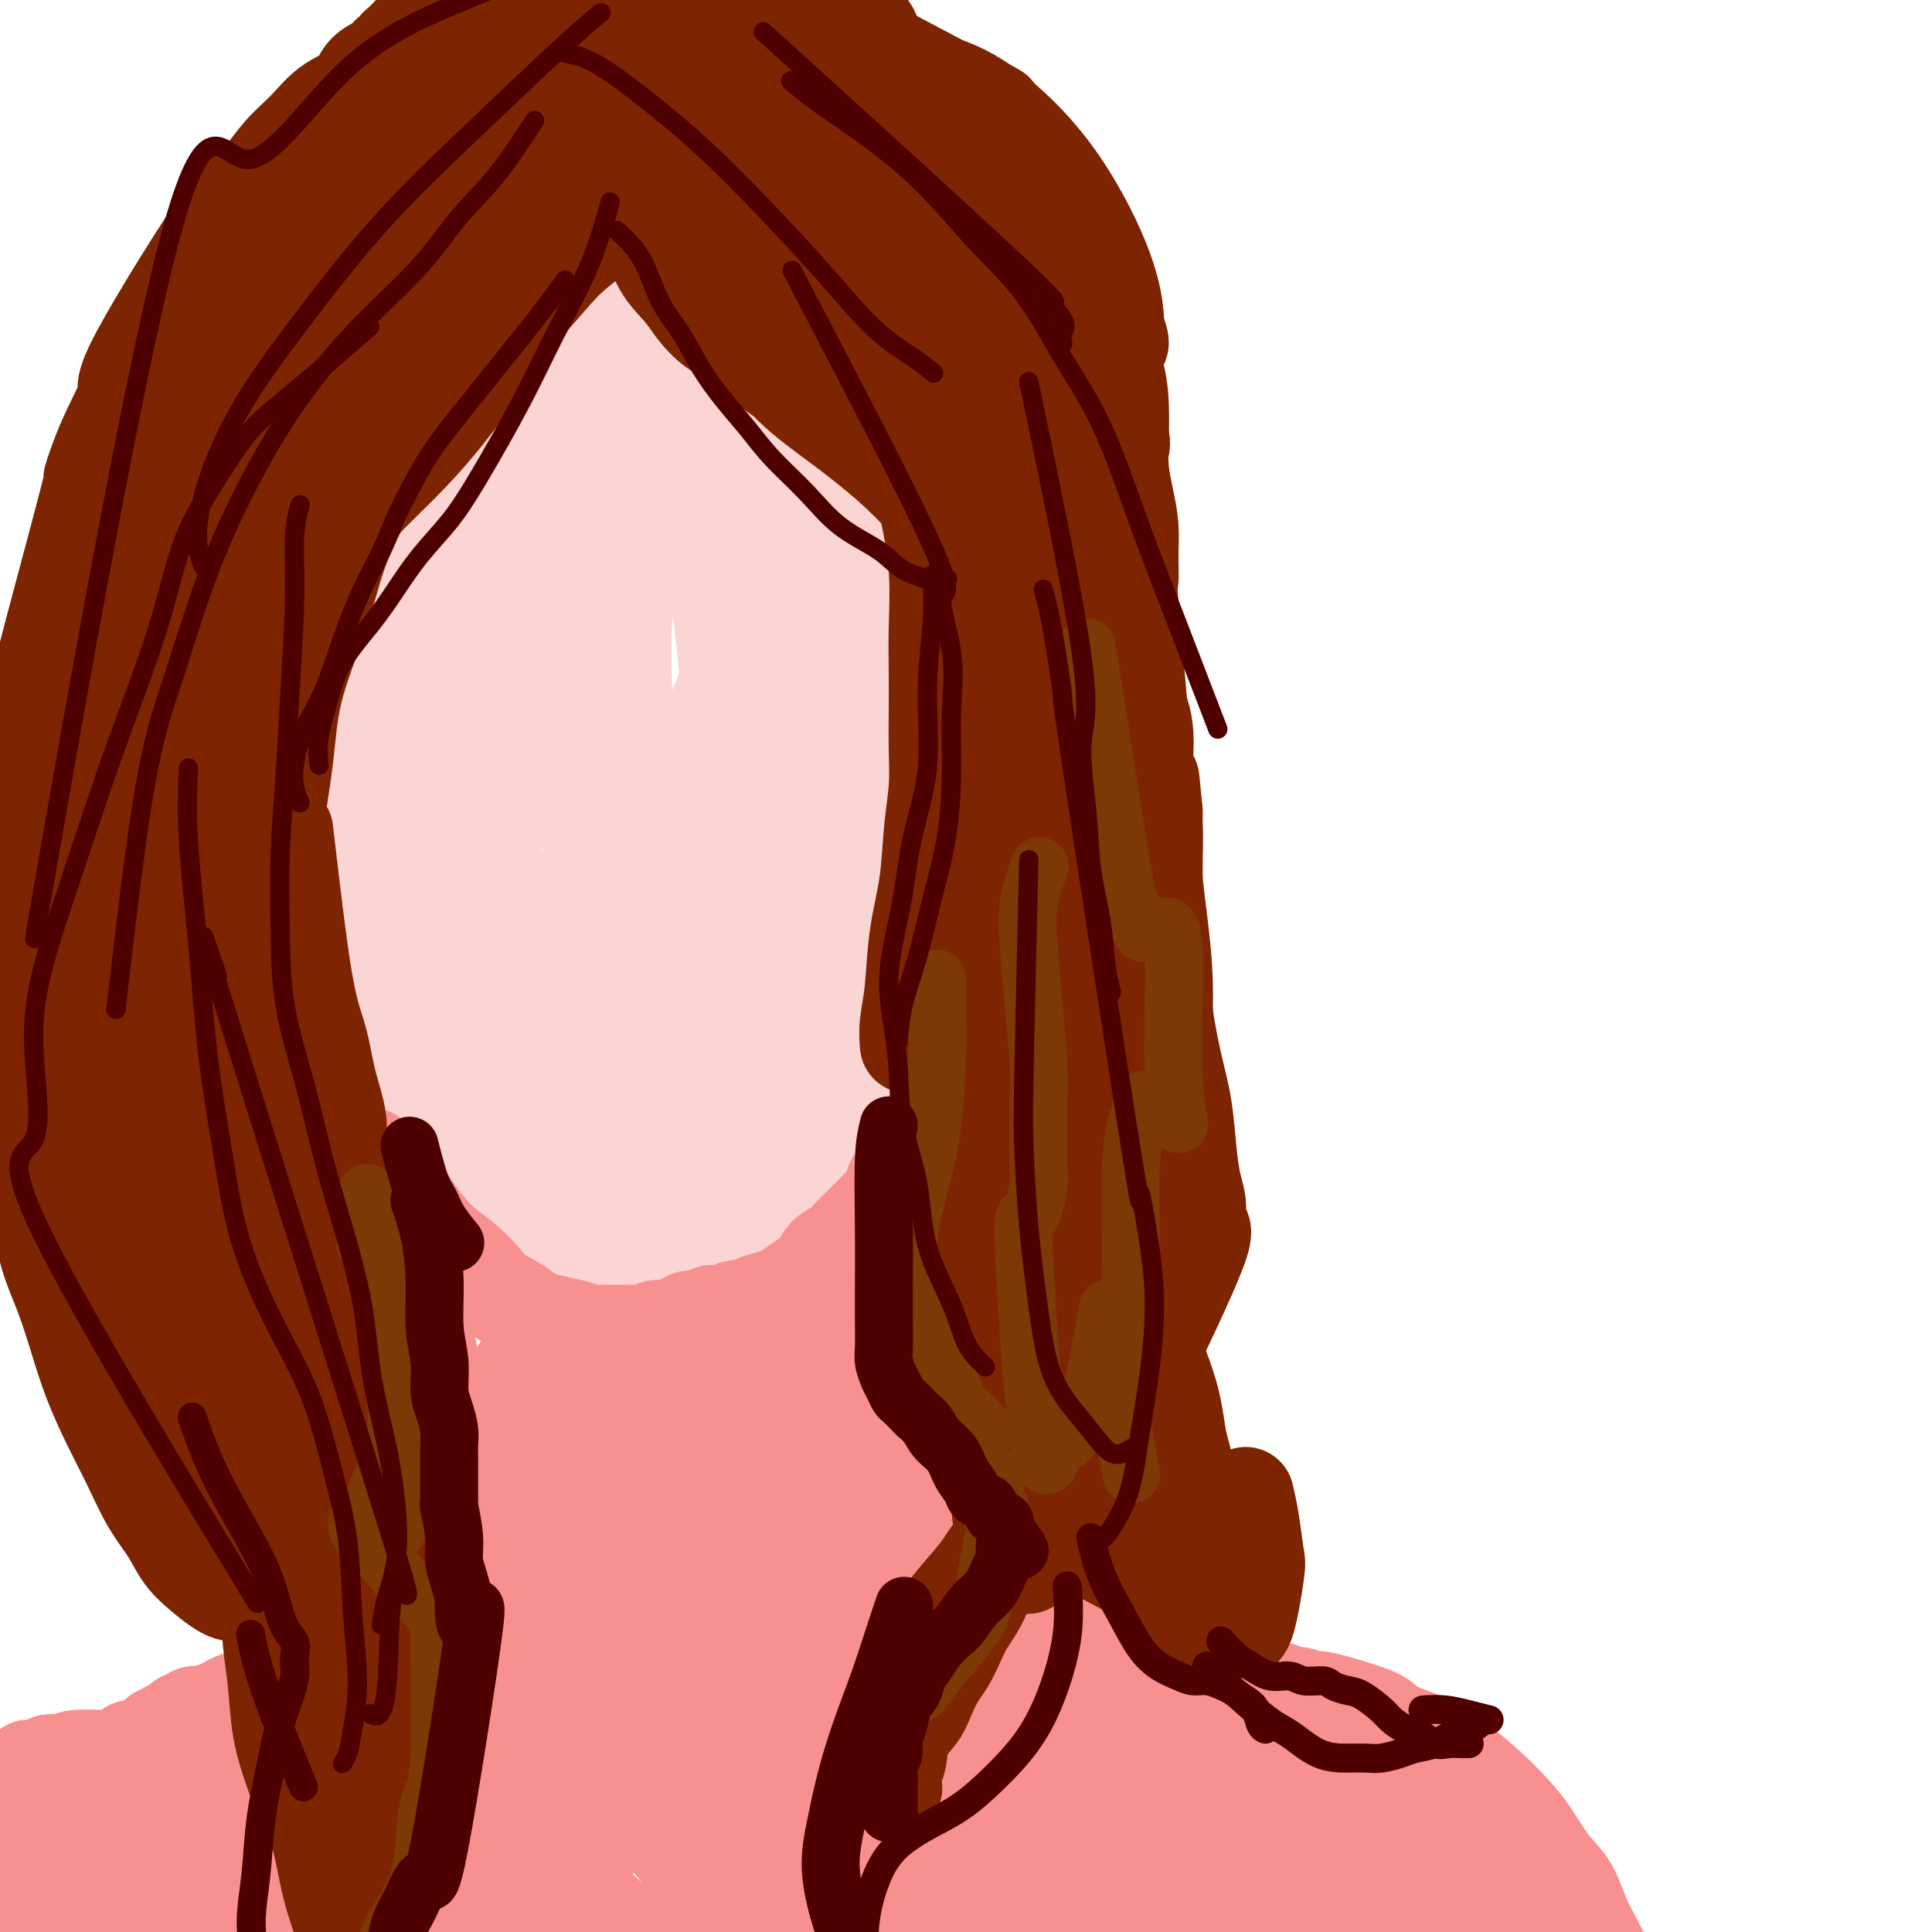 <svg viewBox='0 0 400 400' version='1.1' xmlns='http://www.w3.org/2000/svg' xmlns:xlink='http://www.w3.org/1999/xlink'><g fill='none' stroke='rgb(251,212,212)' stroke-width='20' stroke-linecap='round' stroke-linejoin='round'><path d='M41,99c0.113,-0.570 0.227,-1.139 0,0c-0.227,1.139 -0.794,3.987 -1,7c-0.206,3.013 -0.052,6.192 0,9c0.052,2.808 0.001,5.246 0,8c-0.001,2.754 0.048,5.823 0,9c-0.048,3.177 -0.194,6.462 0,9c0.194,2.538 0.729,4.329 1,7c0.271,2.671 0.277,6.221 1,9c0.723,2.779 2.163,4.786 3,7c0.837,2.214 1.070,4.636 2,7c0.930,2.364 2.558,4.669 4,7c1.442,2.331 2.699,4.688 4,7c1.301,2.312 2.648,4.578 4,7c1.352,2.422 2.710,4.998 4,7c1.290,2.002 2.511,3.429 3,4c0.489,0.571 0.244,0.285 0,0'/><path d='M92,234c0.096,0.082 0.193,0.164 0,0c-0.193,-0.164 -0.675,-0.574 0,0c0.675,0.574 2.508,2.130 4,3c1.492,0.870 2.643,1.052 4,2c1.357,0.948 2.920,2.662 5,4c2.080,1.338 4.676,2.298 7,3c2.324,0.702 4.377,1.144 6,2c1.623,0.856 2.817,2.126 7,2c4.183,-0.126 11.356,-1.649 16,-3c4.644,-1.351 6.759,-2.529 9,-4c2.241,-1.471 4.608,-3.235 7,-5c2.392,-1.765 4.809,-3.531 7,-5c2.191,-1.469 4.154,-2.641 6,-4c1.846,-1.359 3.574,-2.904 5,-4c1.426,-1.096 2.550,-1.742 3,-2c0.450,-0.258 0.225,-0.129 0,0'/><path d='M214,180c-0.068,0.412 -0.136,0.823 0,0c0.136,-0.823 0.475,-2.882 1,-5c0.525,-2.118 1.237,-4.296 2,-7c0.763,-2.704 1.579,-5.933 2,-9c0.421,-3.067 0.449,-5.973 1,-9c0.551,-3.027 1.624,-6.175 2,-9c0.376,-2.825 0.053,-5.325 0,-8c-0.053,-2.675 0.163,-5.524 0,-8c-0.163,-2.476 -0.704,-4.578 -1,-7c-0.296,-2.422 -0.347,-5.163 -1,-8c-0.653,-2.837 -1.909,-5.769 -3,-9c-1.091,-3.231 -2.016,-6.760 -3,-10c-0.984,-3.240 -2.025,-6.192 -3,-9c-0.975,-2.808 -1.883,-5.473 -3,-8c-1.117,-2.527 -2.444,-4.916 -4,-7c-1.556,-2.084 -3.340,-3.865 -5,-6c-1.660,-2.135 -3.195,-4.625 -5,-7c-1.805,-2.375 -3.879,-4.634 -6,-7c-2.121,-2.366 -4.288,-4.839 -7,-7c-2.712,-2.161 -5.969,-4.010 -9,-6c-3.031,-1.990 -5.837,-4.120 -9,-6c-3.163,-1.880 -6.682,-3.510 -10,-5c-3.318,-1.490 -6.434,-2.842 -10,-4c-3.566,-1.158 -7.582,-2.124 -11,-3c-3.418,-0.876 -6.239,-1.663 -10,-2c-3.761,-0.337 -8.464,-0.223 -12,0c-3.536,0.223 -5.907,0.555 -9,1c-3.093,0.445 -6.910,1.005 -10,2c-3.090,0.995 -5.454,2.427 -8,4c-2.546,1.573 -5.273,3.286 -8,5'/><path d='M75,26c-5.568,4.381 -11.486,10.835 -15,15c-3.514,4.165 -4.622,6.042 -6,9c-1.378,2.958 -3.027,6.997 -5,11c-1.973,4.003 -4.271,7.972 -6,12c-1.729,4.028 -2.888,8.117 -4,12c-1.112,3.883 -2.178,7.561 -3,10c-0.822,2.439 -1.401,3.641 -2,12c-0.599,8.359 -1.217,23.876 -1,32c0.217,8.124 1.267,8.856 2,11c0.733,2.144 1.147,5.702 2,9c0.853,3.298 2.146,6.336 3,9c0.854,2.664 1.269,4.952 2,7c0.731,2.048 1.777,3.854 3,6c1.223,2.146 2.623,4.632 4,7c1.377,2.368 2.730,4.616 4,7c1.270,2.384 2.457,4.902 4,7c1.543,2.098 3.443,3.774 5,6c1.557,2.226 2.770,5.002 4,7c1.230,1.998 2.478,3.218 4,5c1.522,1.782 3.318,4.124 5,6c1.682,1.876 3.248,3.284 5,5c1.752,1.716 3.688,3.738 6,6c2.312,2.262 5.001,4.764 8,7c2.999,2.236 6.309,4.207 9,6c2.691,1.793 4.762,3.408 7,5c2.238,1.592 4.641,3.159 7,4c2.359,0.841 4.674,0.954 7,1c2.326,0.046 4.663,0.023 7,0'/><path d='M131,260c4.612,0.618 5.643,-0.337 8,-1c2.357,-0.663 6.040,-1.034 9,-2c2.960,-0.966 5.195,-2.528 8,-4c2.805,-1.472 6.179,-2.855 9,-5c2.821,-2.145 5.088,-5.051 8,-8c2.912,-2.949 6.467,-5.939 9,-9c2.533,-3.061 4.043,-6.192 6,-9c1.957,-2.808 4.359,-5.294 6,-7c1.641,-1.706 2.520,-2.633 5,-6c2.480,-3.367 6.563,-9.174 9,-13c2.437,-3.826 3.230,-5.671 4,-8c0.770,-2.329 1.517,-5.141 3,-8c1.483,-2.859 3.702,-5.765 5,-9c1.298,-3.235 1.676,-6.800 2,-10c0.324,-3.200 0.593,-6.035 1,-9c0.407,-2.965 0.951,-6.059 1,-9c0.049,-2.941 -0.399,-5.727 -1,-9c-0.601,-3.273 -1.357,-7.032 -2,-11c-0.643,-3.968 -1.173,-8.146 -2,-13c-0.827,-4.854 -1.952,-10.384 -3,-15c-1.048,-4.616 -2.019,-8.318 -3,-12c-0.981,-3.682 -1.970,-7.343 -3,-10c-1.030,-2.657 -2.100,-4.308 -3,-6c-0.900,-1.692 -1.631,-3.424 -3,-5c-1.369,-1.576 -3.375,-2.995 -5,-5c-1.625,-2.005 -2.869,-4.595 -5,-7c-2.131,-2.405 -5.148,-4.624 -8,-7c-2.852,-2.376 -5.537,-4.909 -8,-7c-2.463,-2.091 -4.704,-3.740 -7,-5c-2.296,-1.260 -4.648,-2.130 -7,-3'/><path d='M164,28c-5.618,-4.213 -4.662,-3.746 -6,-4c-1.338,-0.254 -4.969,-1.228 -8,-2c-3.031,-0.772 -5.461,-1.340 -9,-2c-3.539,-0.660 -8.186,-1.410 -12,-2c-3.814,-0.590 -6.796,-1.019 -10,-1c-3.204,0.019 -6.629,0.486 -10,1c-3.371,0.514 -6.687,1.075 -10,2c-3.313,0.925 -6.624,2.215 -10,4c-3.376,1.785 -6.816,4.064 -10,7c-3.184,2.936 -6.111,6.529 -9,10c-2.889,3.471 -5.741,6.822 -8,11c-2.259,4.178 -3.925,9.184 -6,14c-2.075,4.816 -4.560,9.440 -6,15c-1.440,5.560 -1.835,12.054 -3,18c-1.165,5.946 -3.098,11.344 -4,17c-0.902,5.656 -0.772,11.570 -1,16c-0.228,4.430 -0.814,7.374 1,15c1.814,7.626 6.027,19.933 9,27c2.973,7.067 4.707,8.894 7,12c2.293,3.106 5.146,7.491 8,11c2.854,3.509 5.708,6.141 9,9c3.292,2.859 7.020,5.944 11,9c3.980,3.056 8.211,6.082 13,9c4.789,2.918 10.136,5.726 16,8c5.864,2.274 12.246,4.013 18,5c5.754,0.987 10.879,1.223 16,1c5.121,-0.223 10.239,-0.905 14,-2c3.761,-1.095 6.167,-2.602 9,-5c2.833,-2.398 6.095,-5.685 9,-10c2.905,-4.315 5.452,-9.657 8,-15'/><path d='M190,206c2.123,-5.299 3.432,-11.045 5,-17c1.568,-5.955 3.397,-12.119 5,-19c1.603,-6.881 2.981,-14.480 4,-22c1.019,-7.520 1.680,-14.961 2,-22c0.320,-7.039 0.300,-13.675 0,-20c-0.300,-6.325 -0.878,-12.340 -2,-17c-1.122,-4.660 -2.786,-7.965 -5,-11c-2.214,-3.035 -4.978,-5.799 -8,-8c-3.022,-2.201 -6.303,-3.839 -10,-6c-3.697,-2.161 -7.809,-4.844 -12,-7c-4.191,-2.156 -8.461,-3.785 -12,-5c-3.539,-1.215 -6.348,-2.017 -12,-2c-5.652,0.017 -14.148,0.852 -19,2c-4.852,1.148 -6.059,2.610 -9,5c-2.941,2.390 -7.617,5.707 -11,10c-3.383,4.293 -5.473,9.562 -8,15c-2.527,5.438 -5.490,11.044 -7,16c-1.510,4.956 -1.567,9.263 -2,14c-0.433,4.737 -1.243,9.906 -1,15c0.243,5.094 1.539,10.113 3,16c1.461,5.887 3.088,12.642 5,19c1.912,6.358 4.110,12.320 7,18c2.890,5.680 6.471,11.078 9,16c2.529,4.922 4.005,9.368 5,13c0.995,3.632 1.509,6.451 2,9c0.491,2.549 0.957,4.827 1,7c0.043,2.173 -0.339,4.242 -1,6c-0.661,1.758 -1.601,3.204 -3,4c-1.399,0.796 -3.257,0.942 -7,-1c-3.743,-1.942 -9.372,-5.971 -15,-10'/><path d='M94,224c-5.924,-5.264 -9.735,-12.923 -14,-22c-4.265,-9.077 -8.986,-19.572 -12,-31c-3.014,-11.428 -4.323,-23.789 -5,-35c-0.677,-11.211 -0.723,-21.273 0,-30c0.723,-8.727 2.213,-16.119 4,-22c1.787,-5.881 3.869,-10.249 6,-13c2.131,-2.751 4.309,-3.883 7,-5c2.691,-1.117 5.893,-2.217 9,-2c3.107,0.217 6.119,1.752 9,5c2.881,3.248 5.631,8.211 8,15c2.369,6.789 4.357,15.405 5,24c0.643,8.595 -0.058,17.168 -1,25c-0.942,7.832 -2.124,14.923 -4,21c-1.876,6.077 -4.445,11.138 -8,15c-3.555,3.862 -8.097,6.523 -12,8c-3.903,1.477 -7.165,1.770 -11,0c-3.835,-1.770 -8.241,-5.604 -12,-8c-3.759,-2.396 -6.872,-3.353 -9,-18c-2.128,-14.647 -3.270,-42.985 -2,-60c1.270,-17.015 4.951,-22.707 9,-29c4.049,-6.293 8.464,-13.185 13,-19c4.536,-5.815 9.193,-10.552 14,-14c4.807,-3.448 9.763,-5.608 13,-7c3.237,-1.392 4.756,-2.016 6,-2c1.244,0.016 2.215,0.672 3,2c0.785,1.328 1.384,3.328 0,9c-1.384,5.672 -4.753,15.015 -8,25c-3.247,9.985 -6.374,20.611 -9,32c-2.626,11.389 -4.750,23.540 -7,34c-2.250,10.460 -4.625,19.230 -7,28'/><path d='M79,150c-5.712,22.537 -4.491,19.381 -5,21c-0.509,1.619 -2.748,8.015 -4,11c-1.252,2.985 -1.519,2.561 -2,2c-0.481,-0.561 -1.177,-1.259 -2,-4c-0.823,-2.741 -1.773,-7.524 -2,-16c-0.227,-8.476 0.269,-20.646 2,-33c1.731,-12.354 4.697,-24.894 8,-37c3.303,-12.106 6.943,-23.779 10,-33c3.057,-9.221 5.530,-15.992 8,-20c2.470,-4.008 4.936,-5.255 6,-4c1.064,1.255 0.726,5.010 0,11c-0.726,5.990 -1.841,14.214 -3,25c-1.159,10.786 -2.363,24.133 -3,35c-0.637,10.867 -0.708,19.255 0,35c0.708,15.745 2.193,38.846 3,49c0.807,10.154 0.934,7.359 1,7c0.066,-0.359 0.072,1.718 0,2c-0.072,0.282 -0.220,-1.230 0,-4c0.220,-2.770 0.810,-6.798 2,-15c1.190,-8.202 2.982,-20.580 5,-33c2.018,-12.420 4.263,-24.884 6,-36c1.737,-11.116 2.967,-20.886 4,-28c1.033,-7.114 1.870,-11.572 2,-14c0.130,-2.428 -0.445,-2.827 -1,-2c-0.555,0.827 -1.089,2.878 -2,8c-0.911,5.122 -2.197,13.314 -4,24c-1.803,10.686 -4.122,23.864 -6,37c-1.878,13.136 -3.313,26.229 -4,39c-0.687,12.771 -0.625,25.220 0,35c0.625,9.780 1.812,16.890 3,24'/><path d='M101,236c1.207,11.367 2.725,10.286 4,10c1.275,-0.286 2.308,0.224 4,-3c1.692,-3.224 4.044,-10.182 6,-19c1.956,-8.818 3.516,-19.495 5,-30c1.484,-10.505 2.892,-20.837 4,-30c1.108,-9.163 1.914,-17.157 2,-23c0.086,-5.843 -0.550,-9.533 -2,-10c-1.450,-0.467 -3.716,2.291 -6,5c-2.284,2.709 -4.587,5.371 -7,12c-2.413,6.629 -4.937,17.225 -8,24c-3.063,6.775 -6.666,9.728 -4,25c2.666,15.272 11.601,42.863 17,54c5.399,11.137 7.262,5.819 10,4c2.738,-1.819 6.350,-0.139 10,-1c3.650,-0.861 7.338,-4.262 11,-9c3.662,-4.738 7.297,-10.812 10,-18c2.703,-7.188 4.472,-15.491 6,-24c1.528,-8.509 2.813,-17.225 3,-25c0.187,-7.775 -0.725,-14.610 -2,-20c-1.275,-5.390 -2.914,-9.336 -5,-11c-2.086,-1.664 -4.621,-1.046 -7,0c-2.379,1.046 -4.602,2.519 -7,6c-2.398,3.481 -4.970,8.969 -7,16c-2.030,7.031 -3.516,15.607 -4,24c-0.484,8.393 0.036,16.605 1,24c0.964,7.395 2.372,13.972 4,19c1.628,5.028 3.477,8.508 5,10c1.523,1.492 2.721,0.998 4,-1c1.279,-1.998 2.640,-5.499 4,-9'/><path d='M152,236c2.606,-5.230 5.120,-13.304 8,-22c2.880,-8.696 6.126,-18.014 9,-27c2.874,-8.986 5.375,-17.639 7,-25c1.625,-7.361 2.375,-13.429 3,-17c0.625,-3.571 1.126,-4.646 1,-5c-0.126,-0.354 -0.879,0.013 -2,1c-1.121,0.987 -2.608,2.595 -5,5c-2.392,2.405 -5.687,5.606 -10,11c-4.313,5.394 -9.645,12.982 -14,19c-4.355,6.018 -7.733,10.467 -11,18c-3.267,7.533 -6.421,18.152 -7,23c-0.579,4.848 1.419,3.926 3,3c1.581,-0.926 2.745,-1.856 5,-4c2.255,-2.144 5.603,-5.503 10,-11c4.397,-5.497 9.845,-13.132 14,-20c4.155,-6.868 7.018,-12.970 9,-17c1.982,-4.030 3.083,-5.987 4,-7c0.917,-1.013 1.650,-1.083 2,-1c0.350,0.083 0.317,0.317 0,1c-0.317,0.683 -0.920,1.813 -2,3c-1.080,1.187 -2.638,2.429 -5,4c-2.362,1.571 -5.527,3.470 -10,4c-4.473,0.530 -10.255,-0.308 -15,-2c-4.745,-1.692 -8.455,-4.237 -13,-8c-4.545,-3.763 -9.927,-8.746 -13,-15c-3.073,-6.254 -3.837,-13.781 -4,-22c-0.163,-8.219 0.276,-17.131 2,-26c1.724,-8.869 4.733,-17.696 8,-25c3.267,-7.304 6.790,-13.087 10,-17c3.210,-3.913 6.105,-5.957 9,-8'/><path d='M145,49c4.987,-2.999 7.953,2.003 10,7c2.047,4.997 3.175,9.987 4,18c0.825,8.013 1.347,19.048 1,30c-0.347,10.952 -1.564,21.819 -3,32c-1.436,10.181 -3.092,19.674 -5,28c-1.908,8.326 -4.069,15.484 -7,21c-2.931,5.516 -6.631,9.390 -9,11c-2.369,1.610 -3.406,0.955 -5,0c-1.594,-0.955 -3.744,-2.211 -5,-7c-1.256,-4.789 -1.618,-13.113 -2,-23c-0.382,-9.887 -0.782,-21.338 0,-34c0.782,-12.662 2.747,-26.534 5,-40c2.253,-13.466 4.793,-26.527 7,-37c2.207,-10.473 4.081,-18.359 5,-24c0.919,-5.641 0.884,-9.039 2,-10c1.116,-0.961 3.383,0.514 5,3c1.617,2.486 2.583,5.981 5,13c2.417,7.019 6.284,17.561 9,27c2.716,9.439 4.282,17.775 5,25c0.718,7.225 0.590,13.340 0,18c-0.590,4.660 -1.640,7.864 -3,10c-1.360,2.136 -3.028,3.203 -5,4c-1.972,0.797 -4.248,1.325 -7,1c-2.752,-0.325 -5.980,-1.503 -10,-4c-4.020,-2.497 -8.831,-6.313 -13,-12c-4.169,-5.687 -7.695,-13.246 -10,-21c-2.305,-7.754 -3.390,-15.703 -4,-23c-0.610,-7.297 -0.746,-13.942 0,-19c0.746,-5.058 2.373,-8.529 4,-12'/><path d='M119,31c1.691,-5.791 3.918,-4.767 6,-5c2.082,-0.233 4.018,-1.722 7,-2c2.982,-0.278 7.008,0.655 11,3c3.992,2.345 7.948,6.102 12,11c4.052,4.898 8.199,10.936 11,18c2.801,7.064 4.254,15.153 5,23c0.746,7.847 0.784,15.452 0,22c-0.784,6.548 -2.392,12.040 -4,16c-1.608,3.960 -3.218,6.387 -5,7c-1.782,0.613 -3.736,-0.589 -5,0c-1.264,0.589 -1.837,2.971 -7,-3c-5.163,-5.971 -14.914,-20.293 -20,-30c-5.086,-9.707 -5.507,-14.799 -6,-21c-0.493,-6.201 -1.059,-13.511 -1,-19c0.059,-5.489 0.744,-9.157 2,-12c1.256,-2.843 3.084,-4.862 5,-6c1.916,-1.138 3.918,-1.397 7,-1c3.082,0.397 7.242,1.448 11,4c3.758,2.552 7.115,6.604 11,13c3.885,6.396 8.298,15.134 11,24c2.702,8.866 3.691,17.859 4,27c0.309,9.141 -0.064,18.430 -1,27c-0.936,8.570 -2.436,16.421 -5,23c-2.564,6.579 -6.191,11.884 -9,16c-2.809,4.116 -4.800,7.041 -7,9c-2.200,1.959 -4.609,2.950 -7,3c-2.391,0.050 -4.765,-0.842 -7,-3c-2.235,-2.158 -4.333,-5.581 -6,-12c-1.667,-6.419 -2.905,-15.834 -3,-26c-0.095,-10.166 0.952,-21.083 2,-32'/><path d='M131,105c0.816,-10.115 1.856,-19.404 3,-27c1.144,-7.596 2.391,-13.501 3,-17c0.609,-3.499 0.578,-4.593 1,-5c0.422,-0.407 1.297,-0.128 2,1c0.703,1.128 1.235,3.105 2,9c0.765,5.895 1.764,15.710 3,26c1.236,10.290 2.708,21.057 4,32c1.292,10.943 2.403,22.062 3,33c0.597,10.938 0.680,21.693 1,30c0.320,8.307 0.878,14.165 1,19c0.122,4.835 -0.192,8.647 0,10c0.192,1.353 0.891,0.247 1,-1c0.109,-1.247 -0.371,-2.635 0,-7c0.371,-4.365 1.593,-11.707 4,-21c2.407,-9.293 6.001,-20.536 9,-32c2.999,-11.464 5.405,-23.147 8,-33c2.595,-9.853 5.379,-17.876 7,-23c1.621,-5.124 2.079,-7.350 2,-7c-0.079,0.350 -0.697,3.275 -1,7c-0.303,3.725 -0.293,8.250 -1,15c-0.707,6.750 -2.130,15.724 -3,24c-0.870,8.276 -1.187,15.855 -2,23c-0.813,7.145 -2.122,13.858 -3,19c-0.878,5.142 -1.326,8.713 -2,11c-0.674,2.287 -1.576,3.290 -2,4c-0.424,0.710 -0.371,1.129 0,1c0.371,-0.129 1.062,-0.804 2,-2c0.938,-1.196 2.125,-2.913 4,-9c1.875,-6.087 4.437,-16.543 7,-27'/><path d='M184,158c3.165,-10.736 4.579,-19.075 6,-27c1.421,-7.925 2.850,-15.435 4,-20c1.150,-4.565 2.022,-6.184 2,-6c-0.022,0.184 -0.939,2.171 -2,5c-1.061,2.829 -2.265,6.498 -4,13c-1.735,6.502 -4.000,15.836 -6,24c-2.000,8.164 -3.736,15.160 -5,22c-1.264,6.840 -2.056,13.526 -3,19c-0.944,5.474 -2.039,9.737 -3,13c-0.961,3.263 -1.787,5.525 -2,7c-0.213,1.475 0.186,2.163 0,3c-0.186,0.837 -0.958,1.824 1,0c1.958,-1.824 6.644,-6.457 10,-12c3.356,-5.543 5.380,-11.994 8,-19c2.620,-7.006 5.836,-14.566 8,-21c2.164,-6.434 3.274,-11.743 2,-17c-1.274,-5.257 -4.934,-10.462 -8,-10c-3.066,0.462 -5.539,6.592 -9,14c-3.461,7.408 -7.912,16.095 -12,25c-4.088,8.905 -7.815,18.027 -11,26c-3.185,7.973 -5.830,14.798 -8,21c-2.170,6.202 -3.866,11.782 -5,15c-1.134,3.218 -1.707,4.075 -2,5c-0.293,0.925 -0.305,1.918 0,2c0.305,0.082 0.928,-0.747 2,-2c1.072,-1.253 2.592,-2.929 5,-7c2.408,-4.071 5.704,-10.535 9,-17'/><path d='M161,214c4.374,-7.509 7.309,-14.281 10,-22c2.691,-7.719 5.136,-16.386 6,-24c0.864,-7.614 0.145,-14.174 0,-20c-0.145,-5.826 0.284,-10.916 -5,-19c-5.284,-8.084 -16.282,-19.162 -22,-23c-5.718,-3.838 -6.157,-0.436 -8,2c-1.843,2.436 -5.090,3.907 -8,8c-2.910,4.093 -5.485,10.809 -7,18c-1.515,7.191 -1.972,14.857 -2,22c-0.028,7.143 0.373,13.764 1,18c0.627,4.236 1.479,6.088 2,8c0.521,1.912 0.711,3.883 2,3c1.289,-0.883 3.677,-4.622 4,-4c0.323,0.622 -1.419,5.604 6,-13c7.419,-18.604 24.001,-60.795 32,-80c7.999,-19.205 7.417,-15.424 8,-15c0.583,0.424 2.331,-2.509 3,-3c0.669,-0.491 0.257,1.460 0,4c-0.257,2.540 -0.360,5.668 -1,10c-0.640,4.332 -1.818,9.866 -3,15c-1.182,5.134 -2.367,9.867 -3,13c-0.633,3.133 -0.714,4.667 -1,6c-0.286,1.333 -0.778,2.465 -1,3c-0.222,0.535 -0.173,0.473 0,0c0.173,-0.473 0.470,-1.358 1,-3c0.530,-1.642 1.294,-4.041 2,-7c0.706,-2.959 1.353,-6.480 2,-10'/><path d='M179,101c1.129,-4.257 1.451,-4.898 2,-6c0.549,-1.102 1.324,-2.664 2,-3c0.676,-0.336 1.254,0.555 2,2c0.746,1.445 1.662,3.443 3,7c1.338,3.557 3.099,8.672 4,14c0.901,5.328 0.943,10.868 1,16c0.057,5.132 0.127,9.855 -1,14c-1.127,4.145 -3.453,7.713 -5,11c-1.547,3.287 -2.315,6.292 -3,8c-0.685,1.708 -1.287,2.119 -2,3c-0.713,0.881 -1.537,2.233 -1,1c0.537,-1.233 2.435,-5.052 4,-8c1.565,-2.948 2.798,-5.025 4,-7c1.202,-1.975 2.374,-3.849 3,-5c0.626,-1.151 0.707,-1.579 1,-2c0.293,-0.421 0.798,-0.835 1,-1c0.202,-0.165 0.101,-0.083 0,0'/></g>
<g fill='none' stroke='rgb(249,144,144)' stroke-width='20' stroke-linecap='round' stroke-linejoin='round'><path d='M82,245c-0.024,-0.038 -0.048,-0.075 0,0c0.048,0.075 0.168,0.263 0,0c-0.168,-0.263 -0.624,-0.976 0,0c0.624,0.976 2.328,3.639 4,6c1.672,2.361 3.313,4.418 5,6c1.687,1.582 3.419,2.689 5,4c1.581,1.311 3.012,2.827 4,4c0.988,1.173 1.534,2.003 3,3c1.466,0.997 3.852,2.162 5,3c1.148,0.838 1.059,1.349 3,2c1.941,0.651 5.914,1.442 8,2c2.086,0.558 2.287,0.883 3,1c0.713,0.117 1.938,0.027 3,0c1.062,-0.027 1.960,0.007 3,0c1.040,-0.007 2.222,-0.057 3,0c0.778,0.057 1.153,0.222 2,0c0.847,-0.222 2.166,-0.829 3,-1c0.834,-0.171 1.183,0.094 2,0c0.817,-0.094 2.102,-0.547 3,-1c0.898,-0.453 1.409,-0.905 2,-1c0.591,-0.095 1.260,0.168 2,0c0.740,-0.168 1.549,-0.767 2,-1c0.451,-0.233 0.545,-0.101 1,0c0.455,0.101 1.273,0.172 2,0c0.727,-0.172 1.364,-0.586 2,-1'/><path d='M152,271c3.618,-0.726 2.164,-0.042 2,0c-0.164,0.042 0.961,-0.558 2,-1c1.039,-0.442 1.992,-0.727 3,-1c1.008,-0.273 2.069,-0.534 3,-1c0.931,-0.466 1.730,-1.137 3,-2c1.270,-0.863 3.009,-1.920 4,-3c0.991,-1.080 1.233,-2.185 2,-3c0.767,-0.815 2.060,-1.341 3,-2c0.940,-0.659 1.526,-1.451 2,-2c0.474,-0.549 0.834,-0.854 2,-2c1.166,-1.146 3.137,-3.132 4,-4c0.863,-0.868 0.616,-0.618 1,-1c0.384,-0.382 1.398,-1.397 2,-2c0.602,-0.603 0.791,-0.795 1,-1c0.209,-0.205 0.438,-0.422 1,-1c0.562,-0.578 1.456,-1.517 2,-2c0.544,-0.483 0.737,-0.510 1,-1c0.263,-0.490 0.596,-1.442 1,-2c0.404,-0.558 0.879,-0.723 1,-1c0.121,-0.277 -0.111,-0.666 0,-1c0.111,-0.334 0.566,-0.614 1,-1c0.434,-0.386 0.849,-0.878 1,-1c0.151,-0.122 0.040,0.126 0,0c-0.040,-0.126 -0.008,-0.625 0,-1c0.008,-0.375 -0.008,-0.626 0,-1c0.008,-0.374 0.041,-0.870 0,-1c-0.041,-0.130 -0.154,0.106 0,0c0.154,-0.106 0.577,-0.553 1,-1'/><path d='M195,232c4.027,-5.043 1.094,-2.151 0,-1c-1.094,1.151 -0.348,0.560 0,0c0.348,-0.560 0.300,-1.088 0,-1c-0.300,0.088 -0.850,0.793 -1,1c-0.150,0.207 0.100,-0.084 0,0c-0.100,0.084 -0.550,0.542 -1,1'/><path d='M193,232c-0.569,0.195 -0.993,0.681 -1,1c-0.007,0.319 0.402,0.471 0,1c-0.402,0.529 -1.614,1.436 -2,2c-0.386,0.564 0.055,0.785 0,1c-0.055,0.215 -0.606,0.425 -1,1c-0.394,0.575 -0.631,1.516 -1,2c-0.369,0.484 -0.869,0.513 -1,1c-0.131,0.487 0.106,1.432 0,2c-0.106,0.568 -0.554,0.757 -1,1c-0.446,0.243 -0.889,0.539 -1,1c-0.111,0.461 0.111,1.086 0,2c-0.111,0.914 -0.554,2.118 -1,3c-0.446,0.882 -0.894,1.442 -1,2c-0.106,0.558 0.130,1.112 0,2c-0.130,0.888 -0.626,2.108 -1,3c-0.374,0.892 -0.626,1.455 -1,2c-0.374,0.545 -0.871,1.073 -1,2c-0.129,0.927 0.109,2.252 0,3c-0.109,0.748 -0.566,0.919 -1,2c-0.434,1.081 -0.846,3.071 -1,5c-0.154,1.929 -0.051,3.798 0,6c0.051,2.202 0.049,4.737 0,7c-0.049,2.263 -0.145,4.254 0,6c0.145,1.746 0.531,3.248 1,5c0.469,1.752 1.021,3.754 1,5c-0.021,1.246 -0.614,1.736 0,4c0.614,2.264 2.434,6.302 3,8c0.566,1.698 -0.124,1.057 0,1c0.124,-0.057 1.062,0.472 2,1'/><path d='M185,314c0.833,1.667 0.417,0.833 0,0'/><path d='M77,240c-0.283,-0.622 -0.567,-1.244 0,0c0.567,1.244 1.983,4.355 3,7c1.017,2.645 1.635,4.826 2,7c0.365,2.174 0.479,4.342 1,6c0.521,1.658 1.450,2.805 2,4c0.550,1.195 0.722,2.436 1,4c0.278,1.564 0.663,3.450 1,5c0.337,1.550 0.626,2.763 1,4c0.374,1.237 0.832,2.499 1,4c0.168,1.501 0.046,3.240 0,5c-0.046,1.760 -0.015,3.539 0,5c0.015,1.461 0.014,2.604 0,4c-0.014,1.396 -0.042,3.045 0,4c0.042,0.955 0.153,1.215 0,2c-0.153,0.785 -0.569,2.096 -1,3c-0.431,0.904 -0.875,1.400 -1,2c-0.125,0.600 0.069,1.302 0,2c-0.069,0.698 -0.400,1.391 -1,2c-0.600,0.609 -1.467,1.135 -2,2c-0.533,0.865 -0.731,2.069 -1,3c-0.269,0.931 -0.608,1.590 -1,2c-0.392,0.410 -0.836,0.572 -2,2c-1.164,1.428 -3.047,4.122 -4,6c-0.953,1.878 -0.977,2.939 -1,4'/><path d='M75,329c-2.328,5.046 -1.148,2.661 -1,2c0.148,-0.661 -0.735,0.400 -1,1c-0.265,0.600 0.087,0.738 0,1c-0.087,0.262 -0.615,0.649 -1,1c-0.385,0.351 -0.627,0.667 -1,1c-0.373,0.333 -0.878,0.685 -1,1c-0.122,0.315 0.137,0.595 0,1c-0.137,0.405 -0.671,0.934 -1,1c-0.329,0.066 -0.451,-0.332 -1,0c-0.549,0.332 -1.523,1.395 -2,2c-0.477,0.605 -0.458,0.753 -1,1c-0.542,0.247 -1.647,0.592 -2,1c-0.353,0.408 0.046,0.879 0,1c-0.046,0.121 -0.538,-0.109 -1,0c-0.462,0.109 -0.894,0.555 -1,1c-0.106,0.445 0.113,0.889 0,1c-0.113,0.111 -0.559,-0.111 -1,0c-0.441,0.111 -0.878,0.554 -1,1c-0.122,0.446 0.069,0.894 0,1c-0.069,0.106 -0.400,-0.130 -1,0c-0.600,0.130 -1.469,0.626 -2,1c-0.531,0.374 -0.724,0.626 -1,1c-0.276,0.374 -0.636,0.870 -1,1c-0.364,0.130 -0.731,-0.106 -1,0c-0.269,0.106 -0.439,0.553 -1,1c-0.561,0.447 -1.511,0.893 -2,1c-0.489,0.107 -0.516,-0.125 -1,0c-0.484,0.125 -1.424,0.607 -2,1c-0.576,0.393 -0.788,0.696 -1,1'/><path d='M46,354c-3.672,2.416 -1.351,0.455 -1,0c0.351,-0.455 -1.268,0.595 -2,1c-0.732,0.405 -0.579,0.165 -1,0c-0.421,-0.165 -1.417,-0.256 -2,0c-0.583,0.256 -0.752,0.857 -1,1c-0.248,0.143 -0.573,-0.173 -1,0c-0.427,0.173 -0.954,0.835 -1,1c-0.046,0.165 0.391,-0.167 0,0c-0.391,0.167 -1.610,0.832 -2,1c-0.390,0.168 0.050,-0.161 0,0c-0.050,0.161 -0.591,0.813 -1,1c-0.409,0.187 -0.687,-0.090 -1,0c-0.313,0.090 -0.661,0.546 -1,1c-0.339,0.454 -0.668,0.906 -1,1c-0.332,0.094 -0.667,-0.168 -1,0c-0.333,0.168 -0.663,0.767 -1,1c-0.337,0.233 -0.679,0.100 -1,0c-0.321,-0.100 -0.620,-0.167 -1,0c-0.380,0.167 -0.839,0.567 -1,1c-0.161,0.433 -0.022,0.900 -2,1c-1.978,0.100 -6.073,-0.166 -8,0c-1.927,0.166 -1.687,0.762 -2,1c-0.313,0.238 -1.179,0.116 -2,0c-0.821,-0.116 -1.597,-0.227 -2,0c-0.403,0.227 -0.434,0.793 -1,1c-0.566,0.207 -1.667,0.055 -2,0c-0.333,-0.055 0.103,-0.015 0,0c-0.103,0.015 -0.744,0.004 -1,0c-0.256,-0.004 -0.128,-0.002 0,0'/><path d='M183,298c-0.209,-0.238 -0.418,-0.475 0,0c0.418,0.475 1.463,1.663 2,3c0.537,1.337 0.566,2.823 1,4c0.434,1.177 1.272,2.044 2,3c0.728,0.956 1.346,2.000 2,3c0.654,1.000 1.344,1.955 2,3c0.656,1.045 1.277,2.180 2,3c0.723,0.820 1.547,1.324 2,2c0.453,0.676 0.533,1.524 1,2c0.467,0.476 1.320,0.581 2,1c0.680,0.419 1.188,1.150 2,2c0.812,0.850 1.928,1.817 3,3c1.072,1.183 2.101,2.583 4,4c1.899,1.417 4.669,2.852 7,4c2.331,1.148 4.224,2.010 6,3c1.776,0.990 3.434,2.107 5,3c1.566,0.893 3.038,1.563 4,2c0.962,0.437 1.412,0.643 2,1c0.588,0.357 1.312,0.865 2,1c0.688,0.135 1.339,-0.104 2,0c0.661,0.104 1.332,0.550 2,1c0.668,0.450 1.334,0.904 2,1c0.666,0.096 1.333,-0.167 2,0c0.667,0.167 1.333,0.762 2,1c0.667,0.238 1.333,0.119 2,0'/><path d='M246,348c6.175,2.630 2.613,0.704 2,0c-0.613,-0.704 1.722,-0.184 3,0c1.278,0.184 1.497,0.034 2,0c0.503,-0.034 1.290,0.047 2,0c0.710,-0.047 1.345,-0.224 2,0c0.655,0.224 1.331,0.849 2,1c0.669,0.151 1.332,-0.171 2,0c0.668,0.171 1.339,0.835 2,1c0.661,0.165 1.310,-0.169 2,0c0.690,0.169 1.422,0.840 2,1c0.578,0.160 1.003,-0.190 2,0c0.997,0.190 2.566,0.919 3,1c0.434,0.081 -0.266,-0.485 2,0c2.266,0.485 7.497,2.022 10,3c2.503,0.978 2.279,1.397 3,2c0.721,0.603 2.387,1.388 4,2c1.613,0.612 3.172,1.050 5,2c1.828,0.950 3.923,2.414 6,4c2.077,1.586 4.135,3.296 6,5c1.865,1.704 3.537,3.401 5,5c1.463,1.599 2.717,3.099 4,5c1.283,1.901 2.596,4.202 4,6c1.404,1.798 2.898,3.092 4,5c1.102,1.908 1.811,4.429 3,7c1.189,2.571 2.859,5.192 4,8c1.141,2.808 1.755,5.802 2,7c0.245,1.198 0.123,0.599 0,0'/><path d='M100,290c0.011,0.011 0.022,0.021 0,0c-0.022,-0.021 -0.077,-0.074 0,0c0.077,0.074 0.286,0.273 0,0c-0.286,-0.273 -1.066,-1.020 0,0c1.066,1.020 3.976,3.808 7,7c3.024,3.192 6.160,6.789 9,10c2.840,3.211 5.385,6.035 7,8c1.615,1.965 2.299,3.070 3,4c0.701,0.930 1.417,1.686 2,2c0.583,0.314 1.032,0.185 1,0c-0.032,-0.185 -0.546,-0.425 -1,-1c-0.454,-0.575 -0.849,-1.484 -2,-3c-1.151,-1.516 -3.057,-3.639 -5,-6c-1.943,-2.361 -3.921,-4.962 -6,-7c-2.079,-2.038 -4.258,-3.515 -6,-5c-1.742,-1.485 -3.047,-2.979 -4,-4c-0.953,-1.021 -1.555,-1.569 -2,-2c-0.445,-0.431 -0.735,-0.745 -1,-1c-0.265,-0.255 -0.506,-0.452 -1,-1c-0.494,-0.548 -1.243,-1.447 0,-1c1.243,0.447 4.476,2.239 7,4c2.524,1.761 4.340,3.489 7,5c2.660,1.511 6.166,2.804 9,4c2.834,1.196 4.997,2.296 7,3c2.003,0.704 3.846,1.014 5,1c1.154,-0.014 1.618,-0.350 2,-1c0.382,-0.650 0.680,-1.614 0,-3c-0.680,-1.386 -2.340,-3.193 -4,-5'/><path d='M134,298c-1.631,-1.874 -3.709,-4.058 -6,-6c-2.291,-1.942 -4.796,-3.642 -7,-5c-2.204,-1.358 -4.106,-2.375 -6,-3c-1.894,-0.625 -3.778,-0.858 -5,-1c-1.222,-0.142 -1.781,-0.192 -2,0c-0.219,0.192 -0.099,0.627 0,1c0.099,0.373 0.177,0.685 1,1c0.823,0.315 2.391,0.634 5,1c2.609,0.366 6.259,0.780 10,1c3.741,0.220 7.572,0.245 11,0c3.428,-0.245 6.453,-0.759 9,-1c2.547,-0.241 4.615,-0.208 7,-1c2.385,-0.792 5.086,-2.409 6,-3c0.914,-0.591 0.042,-0.155 -1,0c-1.042,0.155 -2.253,0.030 -4,0c-1.747,-0.030 -4.029,0.035 -7,0c-2.971,-0.035 -6.630,-0.169 -10,0c-3.370,0.169 -6.451,0.640 -9,1c-2.549,0.360 -4.566,0.610 -6,1c-1.434,0.390 -2.285,0.922 -3,1c-0.715,0.078 -1.293,-0.298 -2,0c-0.707,0.298 -1.543,1.270 -2,2c-0.457,0.730 -0.534,1.218 -1,2c-0.466,0.782 -1.321,1.859 -2,3c-0.679,1.141 -1.182,2.347 -2,4c-0.818,1.653 -1.951,3.753 -3,7c-1.049,3.247 -2.014,7.642 -4,12c-1.986,4.358 -4.993,8.679 -8,13'/><path d='M93,328c-4.702,8.896 -6.457,10.635 -9,14c-2.543,3.365 -5.873,8.356 -9,12c-3.127,3.644 -6.051,5.941 -8,8c-1.949,2.059 -2.923,3.881 -4,5c-1.077,1.119 -2.257,1.534 -3,2c-0.743,0.466 -1.050,0.982 -1,1c0.050,0.018 0.458,-0.464 1,-1c0.542,-0.536 1.220,-1.127 3,-3c1.780,-1.873 4.663,-5.029 8,-8c3.337,-2.971 7.129,-5.758 10,-8c2.871,-2.242 4.822,-3.939 6,-5c1.178,-1.061 1.582,-1.487 2,-2c0.418,-0.513 0.849,-1.114 1,-1c0.151,0.114 0.022,0.943 -1,2c-1.022,1.057 -2.939,2.341 -5,4c-2.061,1.659 -4.268,3.693 -7,6c-2.732,2.307 -5.988,4.887 -9,7c-3.012,2.113 -5.779,3.759 -9,5c-3.221,1.241 -6.896,2.077 -10,3c-3.104,0.923 -5.638,1.934 -9,3c-3.362,1.066 -7.551,2.187 -11,3c-3.449,0.813 -6.159,1.316 -9,2c-2.841,0.684 -5.812,1.547 -8,2c-2.188,0.453 -3.594,0.497 -5,1c-1.406,0.503 -2.812,1.466 -4,2c-1.188,0.534 -2.158,0.640 -3,1c-0.842,0.360 -1.556,0.973 -2,2c-0.444,1.027 -0.620,2.469 -1,4c-0.380,1.531 -0.966,3.152 0,6c0.966,2.848 3.483,6.924 6,11'/><path d='M3,406c3.019,4.308 7.567,9.578 12,13c4.433,3.422 8.751,4.996 13,8c4.249,3.004 8.428,7.440 10,9c1.572,1.560 0.537,0.246 0,0c-0.537,-0.246 -0.576,0.577 -1,0c-0.424,-0.577 -1.235,-2.553 -3,-5c-1.765,-2.447 -4.485,-5.366 -7,-10c-2.515,-4.634 -4.824,-10.983 -6,-16c-1.176,-5.017 -1.218,-8.704 -1,-12c0.218,-3.296 0.695,-6.203 2,-8c1.305,-1.797 3.438,-2.483 5,-3c1.562,-0.517 2.552,-0.865 4,-1c1.448,-0.135 3.352,-0.059 5,1c1.648,1.059 3.038,3.099 4,5c0.962,1.901 1.495,3.663 2,6c0.505,2.337 0.983,5.248 1,8c0.017,2.752 -0.425,5.346 -1,8c-0.575,2.654 -1.282,5.368 -2,7c-0.718,1.632 -1.449,2.181 -2,3c-0.551,0.819 -0.924,1.906 -1,2c-0.076,0.094 0.146,-0.806 1,-3c0.854,-2.194 2.341,-5.682 4,-10c1.659,-4.318 3.489,-9.466 5,-14c1.511,-4.534 2.704,-8.452 3,-11c0.296,-2.548 -0.305,-3.724 0,-5c0.305,-1.276 1.516,-2.650 -3,-1c-4.516,1.650 -14.758,6.325 -25,11'/><path d='M22,388c-5.816,2.715 -6.356,4.502 -8,6c-1.644,1.498 -4.393,2.705 -6,4c-1.607,1.295 -2.071,2.676 -3,4c-0.929,1.324 -2.323,2.591 -3,4c-0.677,1.409 -0.639,2.961 -1,4c-0.361,1.039 -1.122,1.567 -1,2c0.122,0.433 1.127,0.773 0,3c-1.127,2.227 -4.388,6.343 1,0c5.388,-6.343 19.423,-23.145 28,-33c8.577,-9.855 11.695,-12.764 15,-16c3.305,-3.236 6.795,-6.800 9,-9c2.205,-2.200 3.123,-3.035 4,-3c0.877,0.035 1.714,0.942 2,2c0.286,1.058 0.022,2.269 -1,4c-1.022,1.731 -2.801,3.983 -5,8c-2.199,4.017 -4.817,9.798 -8,14c-3.183,4.202 -6.929,6.826 -11,14c-4.071,7.174 -8.466,18.898 -8,22c0.466,3.102 5.792,-2.419 12,-8c6.208,-5.581 13.298,-11.224 21,-19c7.702,-7.776 16.017,-17.685 24,-27c7.983,-9.315 15.634,-18.035 23,-26c7.366,-7.965 14.449,-15.176 20,-21c5.551,-5.824 9.571,-10.260 12,-13c2.429,-2.740 3.265,-3.783 3,-3c-0.265,0.783 -1.633,3.391 -3,6'/><path d='M138,307c-2.468,3.465 -7.138,9.128 -12,17c-4.862,7.872 -9.916,17.955 -15,28c-5.084,10.045 -10.200,20.054 -15,30c-4.800,9.946 -9.286,19.831 -13,28c-3.714,8.169 -6.658,14.623 -9,20c-2.342,5.377 -4.082,9.677 -5,12c-0.918,2.323 -1.013,2.668 -1,2c0.013,-0.668 0.135,-2.350 2,-7c1.865,-4.650 5.473,-12.268 9,-22c3.527,-9.732 6.975,-21.579 12,-34c5.025,-12.421 11.629,-25.416 17,-37c5.371,-11.584 9.511,-21.756 14,-31c4.489,-9.244 9.329,-17.559 12,-17c2.671,0.559 3.173,9.991 2,19c-1.173,9.009 -4.020,17.596 -7,27c-2.980,9.404 -6.091,19.626 -9,30c-2.909,10.374 -5.615,20.899 -8,30c-2.385,9.101 -4.450,16.779 -6,23c-1.550,6.221 -2.586,10.985 -3,13c-0.414,2.015 -0.205,1.282 0,0c0.205,-1.282 0.407,-3.111 2,-8c1.593,-4.889 4.576,-12.838 8,-22c3.424,-9.162 7.288,-19.539 11,-30c3.712,-10.461 7.271,-21.008 11,-31c3.729,-9.992 7.628,-19.431 11,-27c3.372,-7.569 6.215,-13.269 9,-17c2.785,-3.731 5.510,-5.495 7,-6c1.490,-0.505 1.745,0.247 2,1'/><path d='M164,298c1.718,-0.112 1.512,2.110 2,6c0.488,3.890 1.671,9.450 2,17c0.329,7.550 -0.195,17.090 0,27c0.195,9.910 1.110,20.190 2,29c0.890,8.810 1.754,16.149 3,22c1.246,5.851 2.875,10.214 4,13c1.125,2.786 1.747,3.995 2,3c0.253,-0.995 0.137,-4.196 1,-4c0.863,0.196 2.705,3.787 0,-12c-2.705,-15.787 -9.959,-50.953 -14,-68c-4.041,-17.047 -4.871,-15.976 -6,-18c-1.129,-2.024 -2.556,-7.142 -3,-10c-0.444,-2.858 0.097,-3.456 1,-4c0.903,-0.544 2.168,-1.033 4,-1c1.832,0.033 4.232,0.588 7,3c2.768,2.412 5.905,6.681 9,13c3.095,6.319 6.149,14.687 9,22c2.851,7.313 5.498,13.569 8,19c2.502,5.431 4.861,10.035 6,13c1.139,2.965 1.060,4.291 1,5c-0.060,0.709 -0.102,0.801 -1,0c-0.898,-0.801 -2.651,-2.496 -6,-5c-3.349,-2.504 -8.295,-5.817 -15,-9c-6.705,-3.183 -15.170,-6.236 -23,-8c-7.830,-1.764 -15.023,-2.238 -22,-1c-6.977,1.238 -13.736,4.187 -20,7c-6.264,2.813 -12.033,5.488 -17,9c-4.967,3.512 -9.134,7.861 -12,12c-2.866,4.139 -4.433,8.070 -6,12'/><path d='M80,390c-2.990,5.841 -1.464,8.443 0,12c1.464,3.557 2.867,8.070 6,13c3.133,4.930 7.995,10.279 14,15c6.005,4.721 13.151,8.816 21,12c7.849,3.184 16.399,5.458 25,7c8.601,1.542 17.252,2.352 26,2c8.748,-0.352 17.592,-1.867 26,-4c8.408,-2.133 16.380,-4.883 24,-8c7.620,-3.117 14.888,-6.601 21,-10c6.112,-3.399 11.067,-6.714 15,-9c3.933,-2.286 6.842,-3.544 9,-5c2.158,-1.456 3.565,-3.112 4,-4c0.435,-0.888 -0.100,-1.010 0,-1c0.100,0.010 0.836,0.151 1,0c0.164,-0.151 -0.244,-0.593 0,-1c0.244,-0.407 1.142,-0.777 2,-1c0.858,-0.223 1.678,-0.297 3,0c1.322,0.297 3.148,0.966 5,2c1.852,1.034 3.731,2.433 6,4c2.269,1.567 4.929,3.303 7,5c2.071,1.697 3.552,3.354 5,5c1.448,1.646 2.864,3.281 4,5c1.136,1.719 1.992,3.521 3,5c1.008,1.479 2.168,2.635 3,4c0.832,1.365 1.336,2.937 2,4c0.664,1.063 1.487,1.615 2,2c0.513,0.385 0.715,0.604 1,1c0.285,0.396 0.653,0.970 1,1c0.347,0.030 0.674,-0.485 1,-1'/><path d='M317,445c3.687,3.309 1.906,-1.419 2,-5c0.094,-3.581 2.064,-6.017 3,-9c0.936,-2.983 0.839,-6.515 1,-10c0.161,-3.485 0.579,-6.922 1,-10c0.421,-3.078 0.844,-5.796 1,-8c0.156,-2.204 0.045,-3.895 0,-5c-0.045,-1.105 -0.025,-1.625 0,-2c0.025,-0.375 0.054,-0.603 0,-1c-0.054,-0.397 -0.190,-0.961 0,-1c0.190,-0.039 0.706,0.446 1,1c0.294,0.554 0.366,1.175 1,3c0.634,1.825 1.829,4.854 3,8c1.171,3.146 2.319,6.409 3,9c0.681,2.591 0.897,4.509 1,6c0.103,1.491 0.094,2.554 0,3c-0.094,0.446 -0.274,0.274 -1,0c-0.726,-0.274 -1.997,-0.649 -4,-2c-2.003,-1.351 -4.739,-3.679 -8,-7c-3.261,-3.321 -7.048,-7.636 -11,-12c-3.952,-4.364 -8.068,-8.776 -11,-12c-2.932,-3.224 -4.680,-5.261 -11,-8c-6.320,-2.739 -17.212,-6.182 -22,-8c-4.788,-1.818 -3.473,-2.013 -4,-3c-0.527,-0.987 -2.895,-2.768 -5,-4c-2.105,-1.232 -3.945,-1.916 -6,-3c-2.055,-1.084 -4.324,-2.569 -7,-4c-2.676,-1.431 -5.759,-2.808 -9,-4c-3.241,-1.192 -6.640,-2.198 -10,-3c-3.360,-0.802 -6.680,-1.401 -10,-2'/><path d='M215,352c-4.702,-1.059 -6.456,-1.207 -9,-2c-2.544,-0.793 -5.876,-2.230 -9,-3c-3.124,-0.770 -6.040,-0.874 -9,-2c-2.960,-1.126 -5.965,-3.274 -9,-5c-3.035,-1.726 -6.101,-3.030 -9,-5c-2.899,-1.970 -5.632,-4.608 -8,-7c-2.368,-2.392 -4.373,-4.539 -6,-7c-1.627,-2.461 -2.878,-5.236 -4,-8c-1.122,-2.764 -2.115,-5.518 -3,-8c-0.885,-2.482 -1.660,-4.694 -2,-7c-0.340,-2.306 -0.243,-4.708 0,-7c0.243,-2.292 0.634,-4.474 1,-6c0.366,-1.526 0.707,-2.396 1,-3c0.293,-0.604 0.536,-0.943 1,-1c0.464,-0.057 1.147,0.166 2,1c0.853,0.834 1.877,2.277 3,6c1.123,3.723 2.347,9.726 4,17c1.653,7.274 3.735,15.820 6,23c2.265,7.180 4.712,12.993 6,17c1.288,4.007 1.416,6.209 2,8c0.584,1.791 1.624,3.170 2,4c0.376,0.830 0.086,1.112 0,1c-0.086,-0.112 0.031,-0.616 0,-1c-0.031,-0.384 -0.208,-0.648 0,-3c0.208,-2.352 0.803,-6.792 1,-12c0.197,-5.208 -0.003,-11.185 0,-16c0.003,-4.815 0.208,-8.467 0,-11c-0.208,-2.533 -0.829,-3.947 -1,-5c-0.171,-1.053 0.108,-1.745 0,-2c-0.108,-0.255 -0.602,-0.073 -1,0c-0.398,0.073 -0.699,0.036 -1,0'/><path d='M173,308c-1.133,-0.470 -2.467,1.855 -5,5c-2.533,3.145 -6.266,7.110 -11,13c-4.734,5.890 -10.470,13.705 -16,21c-5.530,7.295 -10.855,14.070 -15,21c-4.145,6.930 -7.111,14.015 -10,21c-2.889,6.985 -5.703,13.868 -8,19c-2.297,5.132 -4.078,8.511 -5,11c-0.922,2.489 -0.985,4.087 -1,5c-0.015,0.913 0.017,1.142 0,1c-0.017,-0.142 -0.084,-0.653 1,-4c1.084,-3.347 3.317,-9.528 5,-16c1.683,-6.472 2.815,-13.234 7,-27c4.185,-13.766 11.422,-34.536 8,-32c-3.422,2.536 -17.503,28.377 -24,41c-6.497,12.623 -5.409,12.026 -6,14c-0.591,1.974 -2.860,6.517 -4,9c-1.140,2.483 -1.151,2.907 -1,3c0.151,0.093 0.462,-0.143 1,-1c0.538,-0.857 1.301,-2.334 3,-7c1.699,-4.666 4.334,-12.519 7,-21c2.666,-8.481 5.363,-17.589 7,-25c1.637,-7.411 2.214,-13.125 2,-17c-0.214,-3.875 -1.217,-5.911 -3,-6c-1.783,-0.089 -4.344,1.770 -7,4c-2.656,2.230 -5.407,4.831 -9,10c-3.593,5.169 -8.026,12.905 -12,20c-3.974,7.095 -7.487,13.547 -11,20'/><path d='M66,390c-4.933,9.582 -5.764,13.536 -7,18c-1.236,4.464 -2.876,9.436 -3,13c-0.124,3.564 1.269,5.720 3,7c1.731,1.280 3.799,1.686 7,1c3.201,-0.686 7.536,-2.463 13,-7c5.464,-4.537 12.058,-11.832 19,-20c6.942,-8.168 14.232,-17.208 21,-27c6.768,-9.792 13.012,-20.338 19,-30c5.988,-9.662 11.718,-18.442 16,-26c4.282,-7.558 7.115,-13.894 9,-18c1.885,-4.106 2.821,-5.982 3,-7c0.179,-1.018 -0.398,-1.178 -1,0c-0.602,1.178 -1.228,3.694 -3,8c-1.772,4.306 -4.689,10.403 -7,18c-2.311,7.597 -4.017,16.695 -5,25c-0.983,8.305 -1.245,15.819 -1,23c0.245,7.181 0.996,14.030 2,19c1.004,4.970 2.262,8.062 3,10c0.738,1.938 0.957,2.723 1,3c0.043,0.277 -0.091,0.045 0,-1c0.091,-1.045 0.406,-2.902 0,-8c-0.406,-5.098 -1.531,-13.436 -2,-23c-0.469,-9.564 -0.280,-20.355 0,-31c0.280,-10.645 0.651,-21.143 1,-29c0.349,-7.857 0.675,-13.074 1,-16c0.325,-2.926 0.648,-3.563 1,-3c0.352,0.563 0.732,2.325 1,6c0.268,3.675 0.422,9.263 1,17c0.578,7.737 1.579,17.621 3,28c1.421,10.379 3.263,21.251 5,31c1.737,9.749 3.368,18.374 5,27'/><path d='M171,398c3.228,21.153 3.797,19.535 4,21c0.203,1.465 0.039,6.013 1,10c0.961,3.987 3.048,7.413 -3,-1c-6.048,-8.413 -20.230,-28.666 -28,-39c-7.770,-10.334 -9.127,-10.749 -12,-12c-2.873,-1.251 -7.262,-3.339 -10,-4c-2.738,-0.661 -3.826,0.106 -5,1c-1.174,0.894 -2.432,1.916 -3,3c-0.568,1.084 -0.444,2.231 0,4c0.444,1.769 1.208,4.160 3,7c1.792,2.840 4.611,6.128 8,9c3.389,2.872 7.346,5.329 12,8c4.654,2.671 10.004,5.555 15,7c4.996,1.445 9.636,1.452 14,1c4.364,-0.452 8.450,-1.361 12,-4c3.550,-2.639 6.562,-7.007 9,-13c2.438,-5.993 4.302,-13.612 5,-21c0.698,-7.388 0.229,-14.547 -1,-21c-1.229,-6.453 -3.218,-12.200 -5,-16c-1.782,-3.800 -3.355,-5.651 -5,-6c-1.645,-0.349 -3.360,0.805 -5,3c-1.640,2.195 -3.205,5.431 -4,11c-0.795,5.569 -0.819,13.470 0,22c0.819,8.530 2.483,17.688 5,26c2.517,8.312 5.887,15.777 9,23c3.113,7.223 5.968,14.204 9,19c3.032,4.796 6.239,7.407 8,9c1.761,1.593 2.074,2.170 2,1c-0.074,-1.170 -0.537,-4.085 -1,-7'/><path d='M205,439c0.890,-0.290 2.614,1.986 -6,-15c-8.614,-16.986 -27.567,-53.234 -37,-69c-9.433,-15.766 -9.346,-11.050 -10,-10c-0.654,1.050 -2.050,-1.565 -3,-2c-0.950,-0.435 -1.455,1.309 -2,3c-0.545,1.691 -1.131,3.330 -1,8c0.131,4.670 0.977,12.370 2,20c1.023,7.630 2.223,15.189 4,23c1.777,7.811 4.133,15.875 3,14c-1.133,-1.875 -5.754,-13.689 -8,-25c-2.246,-11.311 -2.117,-22.119 -2,-33c0.117,-10.881 0.222,-21.836 1,-31c0.778,-9.164 2.229,-16.537 4,-22c1.771,-5.463 3.861,-9.014 6,-10c2.139,-0.986 4.326,0.594 7,2c2.674,1.406 5.834,2.636 9,7c3.166,4.364 6.338,11.860 9,18c2.662,6.140 4.814,10.923 5,23c0.186,12.077 -1.595,31.449 -3,39c-1.405,7.551 -2.435,3.280 -3,1c-0.565,-2.280 -0.667,-2.570 -2,-5c-1.333,-2.430 -3.897,-7.000 -6,-14c-2.103,-7.000 -3.744,-16.428 -5,-25c-1.256,-8.572 -2.128,-16.286 -3,-24'/><path d='M164,312c-1.333,-11.915 -0.665,-17.203 0,-22c0.665,-4.797 1.328,-9.102 2,-12c0.672,-2.898 1.353,-4.391 2,-5c0.647,-0.609 1.261,-0.336 2,1c0.739,1.336 1.602,3.736 3,9c1.398,5.264 3.330,13.392 5,22c1.670,8.608 3.078,17.696 4,26c0.922,8.304 1.358,15.823 3,23c1.642,7.177 4.491,14.012 7,20c2.509,5.988 4.677,11.128 7,15c2.323,3.872 4.802,6.475 7,8c2.198,1.525 4.115,1.971 5,2c0.885,0.029 0.738,-0.359 1,-2c0.262,-1.641 0.935,-4.535 1,-8c0.065,-3.465 -0.476,-7.503 -2,-13c-1.524,-5.497 -4.031,-12.455 -7,-19c-2.969,-6.545 -6.400,-12.678 -10,-18c-3.600,-5.322 -7.369,-9.834 -10,-13c-2.631,-3.166 -4.124,-4.986 -5,-6c-0.876,-1.014 -1.134,-1.224 -1,-1c0.134,0.224 0.661,0.880 2,3c1.339,2.120 3.488,5.704 7,12c3.512,6.296 8.385,15.304 14,23c5.615,7.696 11.972,14.080 17,21c5.028,6.920 8.729,14.375 13,20c4.271,5.625 9.113,9.420 13,12c3.887,2.580 6.818,3.946 9,4c2.182,0.054 3.616,-1.202 4,-3c0.384,-1.798 -0.281,-4.138 -2,-7c-1.719,-2.862 -4.491,-6.246 -9,-11c-4.509,-4.754 -10.754,-10.877 -17,-17'/><path d='M229,376c-12.706,-8.751 -31.473,-16.629 -37,-19c-5.527,-2.371 2.184,0.764 9,4c6.816,3.236 12.737,6.572 19,11c6.263,4.428 12.869,9.949 19,15c6.131,5.051 11.789,9.631 17,14c5.211,4.369 9.976,8.528 14,11c4.024,2.472 7.308,3.258 9,3c1.692,-0.258 1.793,-1.559 4,-1c2.207,0.559 6.520,2.978 -2,-4c-8.520,-6.978 -29.874,-23.352 -42,-32c-12.126,-8.648 -15.026,-9.568 -19,-12c-3.974,-2.432 -9.023,-6.374 -12,-9c-2.977,-2.626 -3.883,-3.936 -4,-5c-0.117,-1.064 0.555,-1.881 2,-2c1.445,-0.119 3.664,0.462 7,1c3.336,0.538 7.789,1.035 14,3c6.211,1.965 14.179,5.398 21,9c6.821,3.602 12.496,7.372 18,12c5.504,4.628 10.837,10.113 15,14c4.163,3.887 7.155,6.175 9,8c1.845,1.825 2.541,3.185 3,4c0.459,0.815 0.680,1.084 0,1c-0.680,-0.084 -2.260,-0.523 -5,-1c-2.740,-0.477 -6.640,-0.994 -13,-3c-6.360,-2.006 -15.180,-5.503 -24,-9'/><path d='M251,389c-9.901,-3.712 -13.652,-6.992 -18,-10c-4.348,-3.008 -9.293,-5.742 -12,-8c-2.707,-2.258 -3.176,-4.038 -3,-5c0.176,-0.962 0.997,-1.106 2,-1c1.003,0.106 2.187,0.460 5,1c2.813,0.540 7.253,1.264 12,2c4.747,0.736 9.801,1.483 16,3c6.199,1.517 13.544,3.803 19,6c5.456,2.197 9.024,4.303 12,6c2.976,1.697 5.359,2.984 7,4c1.641,1.016 2.540,1.760 3,2c0.460,0.240 0.480,-0.025 0,0c-0.480,0.025 -1.459,0.338 -3,0c-1.541,-0.338 -3.642,-1.327 -7,-3c-3.358,-1.673 -7.973,-4.029 -12,-6c-4.027,-1.971 -7.466,-3.557 -10,-5c-2.534,-1.443 -4.164,-2.743 -5,-4c-0.836,-1.257 -0.879,-2.469 0,-3c0.879,-0.531 2.678,-0.379 6,0c3.322,0.379 8.165,0.987 13,2c4.835,1.013 9.661,2.432 14,5c4.339,2.568 8.189,6.284 11,9c2.811,2.716 4.582,4.432 6,6c1.418,1.568 2.484,2.989 3,4c0.516,1.011 0.484,1.611 0,2c-0.484,0.389 -1.418,0.568 -3,0c-1.582,-0.568 -3.810,-1.884 -8,-4c-4.190,-2.116 -10.340,-5.033 -16,-8c-5.660,-2.967 -10.830,-5.983 -16,-9'/><path d='M267,375c-7.942,-4.455 -7.796,-5.092 -9,-6c-1.204,-0.908 -3.759,-2.087 -5,-3c-1.241,-0.913 -1.169,-1.560 -1,-2c0.169,-0.440 0.434,-0.672 1,-1c0.566,-0.328 1.432,-0.752 3,-1c1.568,-0.248 3.839,-0.319 7,0c3.161,0.319 7.213,1.027 11,2c3.787,0.973 7.308,2.211 11,4c3.692,1.789 7.554,4.130 11,7c3.446,2.870 6.477,6.268 9,9c2.523,2.732 4.539,4.797 6,7c1.461,2.203 2.368,4.542 2,5c-0.368,0.458 -2.012,-0.967 -4,-2c-1.988,-1.033 -4.320,-1.674 -7,-3c-2.680,-1.326 -5.710,-3.336 -8,-5c-2.290,-1.664 -3.842,-2.983 -5,-4c-1.158,-1.017 -1.922,-1.734 -2,-2c-0.078,-0.266 0.532,-0.082 1,0c0.468,0.082 0.796,0.064 2,0c1.204,-0.064 3.286,-0.172 5,0c1.714,0.172 3.061,0.623 5,1c1.939,0.377 4.471,0.680 6,1c1.529,0.320 2.055,0.657 3,1c0.945,0.343 2.310,0.691 3,1c0.690,0.309 0.707,0.580 1,1c0.293,0.420 0.862,0.989 1,2c0.138,1.011 -0.155,2.465 0,4c0.155,1.535 0.759,3.153 1,5c0.241,1.847 0.121,3.924 0,6'/><path d='M315,402c0.509,3.828 0.281,4.397 0,6c-0.281,1.603 -0.614,4.239 -1,6c-0.386,1.761 -0.825,2.646 -1,3c-0.175,0.354 -0.088,0.177 0,0'/></g>
<g fill='none' stroke='rgb(125,37,2)' stroke-width='20' stroke-linecap='round' stroke-linejoin='round'><path d='M138,15c-0.022,-0.032 -0.045,-0.064 0,0c0.045,0.064 0.156,0.225 0,0c-0.156,-0.225 -0.581,-0.838 0,0c0.581,0.838 2.166,3.125 3,6c0.834,2.875 0.915,6.339 2,10c1.085,3.661 3.175,7.521 5,11c1.825,3.479 3.387,6.577 5,9c1.613,2.423 3.277,4.169 5,6c1.723,1.831 3.506,3.745 5,5c1.494,1.255 2.699,1.852 4,3c1.301,1.148 2.696,2.848 4,4c1.304,1.152 2.515,1.758 3,2c0.485,0.242 0.242,0.121 0,0'/><path d='M138,13c-0.058,0.092 -0.115,0.184 0,0c0.115,-0.184 0.403,-0.643 0,0c-0.403,0.643 -1.498,2.389 -2,5c-0.502,2.611 -0.412,6.087 0,10c0.412,3.913 1.147,8.262 2,12c0.853,3.738 1.823,6.864 3,10c1.177,3.136 2.562,6.282 4,9c1.438,2.718 2.931,5.007 5,7c2.069,1.993 4.715,3.688 7,6c2.285,2.312 4.207,5.239 7,8c2.793,2.761 6.455,5.355 10,8c3.545,2.645 6.973,5.341 10,8c3.027,2.659 5.653,5.280 8,8c2.347,2.720 4.414,5.540 6,8c1.586,2.460 2.691,4.561 4,7c1.309,2.439 2.824,5.214 4,8c1.176,2.786 2.014,5.581 3,9c0.986,3.419 2.120,7.463 3,11c0.880,3.537 1.506,6.568 2,9c0.494,2.432 0.855,4.266 1,5c0.145,0.734 0.072,0.367 0,0'/><path d='M125,20c0.372,1.157 0.745,2.314 1,4c0.255,1.686 0.393,3.900 1,7c0.607,3.100 1.684,7.087 3,10c1.316,2.913 2.872,4.751 4,7c1.128,2.249 1.830,4.908 3,7c1.170,2.092 2.808,3.618 4,5c1.192,1.382 1.937,2.620 3,4c1.063,1.380 2.446,2.903 4,4c1.554,1.097 3.281,1.770 5,3c1.719,1.230 3.429,3.018 6,5c2.571,1.982 6.003,4.157 9,6c2.997,1.843 5.558,3.355 8,5c2.442,1.645 4.767,3.423 7,5c2.233,1.577 4.376,2.954 6,4c1.624,1.046 2.728,1.761 4,3c1.272,1.239 2.713,3.003 4,5c1.287,1.997 2.422,4.227 4,7c1.578,2.773 3.600,6.088 5,9c1.400,2.912 2.179,5.420 3,8c0.821,2.580 1.682,5.233 2,7c0.318,1.767 0.091,2.648 0,3c-0.091,0.352 -0.045,0.176 0,0'/><path d='M186,85c0.071,0.168 0.142,0.335 0,0c-0.142,-0.335 -0.497,-1.174 0,0c0.497,1.174 1.846,4.359 3,8c1.154,3.641 2.113,7.738 3,12c0.887,4.262 1.702,8.689 2,13c0.298,4.311 0.081,8.506 0,12c-0.081,3.494 -0.025,6.289 0,9c0.025,2.711 0.019,5.340 0,8c-0.019,2.660 -0.050,5.350 0,8c0.050,2.650 0.182,5.260 0,8c-0.182,2.740 -0.680,5.611 -1,9c-0.320,3.389 -0.464,7.298 -1,11c-0.536,3.702 -1.464,7.199 -2,11c-0.536,3.801 -0.680,7.905 -1,11c-0.320,3.095 -0.817,5.179 -1,7c-0.183,1.821 -0.052,3.377 0,4c0.052,0.623 0.026,0.311 0,0'/><path d='M204,127c0.092,-0.598 0.183,-1.195 0,0c-0.183,1.195 -0.641,4.184 -1,7c-0.359,2.816 -0.621,5.460 -1,9c-0.379,3.540 -0.877,7.978 -1,12c-0.123,4.022 0.129,7.630 0,11c-0.129,3.370 -0.641,6.503 -1,10c-0.359,3.497 -0.567,7.360 -1,9c-0.433,1.640 -1.091,1.059 -2,7c-0.909,5.941 -2.070,18.406 -2,25c0.070,6.594 1.370,7.317 2,10c0.630,2.683 0.588,7.327 1,11c0.412,3.673 1.276,6.376 2,9c0.724,2.624 1.307,5.171 2,7c0.693,1.829 1.496,2.941 2,4c0.504,1.059 0.709,2.065 1,3c0.291,0.935 0.670,1.799 1,3c0.330,1.201 0.613,2.741 1,4c0.387,1.259 0.878,2.238 1,3c0.122,0.762 -0.127,1.305 0,2c0.127,0.695 0.629,1.540 1,2c0.371,0.460 0.610,0.536 1,1c0.390,0.464 0.930,1.318 1,2c0.070,0.682 -0.332,1.193 0,2c0.332,0.807 1.397,1.910 2,3c0.603,1.090 0.744,2.169 1,3c0.256,0.831 0.628,1.416 1,2'/><path d='M215,288c2.437,6.686 1.030,2.902 1,2c-0.030,-0.902 1.315,1.079 2,2c0.685,0.921 0.708,0.782 1,1c0.292,0.218 0.853,0.793 1,1c0.147,0.207 -0.119,0.045 0,0c0.119,-0.045 0.623,0.025 1,0c0.377,-0.025 0.627,-0.147 1,0c0.373,0.147 0.871,0.561 1,1c0.129,0.439 -0.109,0.902 0,1c0.109,0.098 0.565,-0.170 1,0c0.435,0.170 0.848,0.776 1,1c0.152,0.224 0.043,0.064 0,0c-0.043,-0.064 -0.022,-0.032 0,0'/><path d='M194,252c-0.019,-0.025 -0.039,-0.050 0,0c0.039,0.050 0.135,0.176 0,0c-0.135,-0.176 -0.503,-0.655 0,0c0.503,0.655 1.875,2.445 3,5c1.125,2.555 2.003,5.876 3,9c0.997,3.124 2.112,6.052 3,9c0.888,2.948 1.547,5.918 2,8c0.453,2.082 0.699,3.277 1,4c0.301,0.723 0.656,0.974 2,4c1.344,3.026 3.677,8.827 5,12c1.323,3.173 1.637,3.719 2,5c0.363,1.281 0.774,3.299 1,5c0.226,1.701 0.267,3.086 0,4c-0.267,0.914 -0.841,1.359 -1,2c-0.159,0.641 0.098,1.479 0,2c-0.098,0.521 -0.549,0.724 -1,1c-0.451,0.276 -0.902,0.623 -1,1c-0.098,0.377 0.156,0.782 0,1c-0.156,0.218 -0.721,0.248 -1,0c-0.279,-0.248 -0.271,-0.773 -1,-2c-0.729,-1.227 -2.196,-3.155 -3,-5c-0.804,-1.845 -0.944,-3.605 -1,-5c-0.056,-1.395 -0.029,-2.423 0,-3c0.029,-0.577 0.059,-0.701 0,-1c-0.059,-0.299 -0.208,-0.773 0,-1c0.208,-0.227 0.774,-0.208 1,0c0.226,0.208 0.113,0.604 0,1'/><path d='M208,308c0.034,-0.835 0.119,1.578 0,4c-0.119,2.422 -0.440,4.853 -1,7c-0.560,2.147 -1.357,4.010 -2,6c-0.643,1.990 -1.131,4.107 -2,6c-0.869,1.893 -2.120,3.563 -3,5c-0.880,1.437 -1.389,2.642 -2,4c-0.611,1.358 -1.323,2.868 -2,4c-0.677,1.132 -1.319,1.885 -2,3c-0.681,1.115 -1.402,2.592 -2,4c-0.598,1.408 -1.074,2.748 -2,4c-0.926,1.252 -2.301,2.416 -3,4c-0.699,1.584 -0.722,3.588 -1,5c-0.278,1.412 -0.810,2.230 -1,3c-0.190,0.770 -0.037,1.491 0,2c0.037,0.509 -0.043,0.807 0,1c0.043,0.193 0.209,0.283 0,0c-0.209,-0.283 -0.794,-0.937 -1,-2c-0.206,-1.063 -0.035,-2.535 0,-4c0.035,-1.465 -0.067,-2.921 0,-5c0.067,-2.079 0.304,-4.779 1,-7c0.696,-2.221 1.851,-3.964 3,-6c1.149,-2.036 2.292,-4.366 4,-7c1.708,-2.634 3.980,-5.573 6,-8c2.020,-2.427 3.788,-4.341 5,-6c1.212,-1.659 1.869,-3.063 3,-4c1.131,-0.937 2.736,-1.406 4,-2c1.264,-0.594 2.186,-1.314 3,-2c0.814,-0.686 1.518,-1.339 5,0c3.482,1.339 9.741,4.669 16,8'/><path d='M234,325c3.032,1.555 2.612,1.444 3,2c0.388,0.556 1.584,1.780 3,3c1.416,1.220 3.050,2.436 4,3c0.950,0.564 1.214,0.477 2,1c0.786,0.523 2.094,1.655 3,2c0.906,0.345 1.411,-0.098 2,0c0.589,0.098 1.261,0.737 2,1c0.739,0.263 1.544,0.149 2,0c0.456,-0.149 0.564,-0.335 1,0c0.436,0.335 1.199,1.189 2,-1c0.801,-2.189 1.640,-7.421 2,-10c0.360,-2.579 0.241,-2.506 0,-4c-0.241,-1.494 -0.603,-4.556 -1,-7c-0.397,-2.444 -0.828,-4.270 -1,-5c-0.172,-0.730 -0.086,-0.365 0,0'/><path d='M129,13c0.131,-0.289 0.262,-0.578 0,0c-0.262,0.578 -0.918,2.023 0,0c0.918,-2.023 3.409,-7.514 0,0c-3.409,7.514 -12.717,28.033 -17,37c-4.283,8.967 -3.539,6.380 -4,7c-0.461,0.620 -2.125,4.445 -3,7c-0.875,2.555 -0.960,3.841 -2,6c-1.040,2.159 -3.036,5.193 -5,8c-1.964,2.807 -3.898,5.388 -6,8c-2.102,2.612 -4.374,5.257 -7,8c-2.626,2.743 -5.607,5.586 -8,8c-2.393,2.414 -4.196,4.398 -6,6c-1.804,1.602 -3.607,2.821 -5,4c-1.393,1.179 -2.375,2.317 -3,3c-0.625,0.683 -0.893,0.909 -1,1c-0.107,0.091 -0.054,0.045 0,0'/><path d='M128,43c0.021,-0.032 0.042,-0.064 0,0c-0.042,0.064 -0.148,0.224 0,0c0.148,-0.224 0.548,-0.833 0,0c-0.548,0.833 -2.045,3.108 -4,5c-1.955,1.892 -4.369,3.401 -7,6c-2.631,2.599 -5.480,6.287 -9,10c-3.520,3.713 -7.712,7.450 -11,11c-3.288,3.550 -5.672,6.914 -8,10c-2.328,3.086 -4.599,5.894 -7,9c-2.401,3.106 -4.933,6.508 -7,10c-2.067,3.492 -3.671,7.072 -5,11c-1.329,3.928 -2.384,8.205 -4,13c-1.616,4.795 -3.794,10.108 -5,15c-1.206,4.892 -1.442,9.361 -2,14c-0.558,4.639 -1.440,9.447 -2,14c-0.560,4.553 -0.799,8.853 -1,13c-0.201,4.147 -0.364,8.143 0,12c0.364,3.857 1.254,7.575 2,11c0.746,3.425 1.347,6.557 2,9c0.653,2.443 1.357,4.197 2,6c0.643,1.803 1.223,3.653 2,5c0.777,1.347 1.750,2.190 2,3c0.250,0.810 -0.222,1.588 0,2c0.222,0.412 1.137,0.457 2,1c0.863,0.543 1.675,1.584 2,2c0.325,0.416 0.162,0.208 0,0'/><path d='M59,172c1.395,11.963 2.790,23.926 4,31c1.210,7.074 2.236,9.260 3,12c0.764,2.740 1.266,6.036 2,9c0.734,2.964 1.700,5.598 2,8c0.300,2.402 -0.064,4.574 0,6c0.064,1.426 0.557,2.106 1,3c0.443,0.894 0.836,2.002 1,3c0.164,0.998 0.099,1.887 0,3c-0.099,1.113 -0.233,2.451 0,4c0.233,1.549 0.832,3.310 1,5c0.168,1.690 -0.096,3.310 0,5c0.096,1.690 0.551,3.450 1,5c0.449,1.550 0.891,2.890 1,4c0.109,1.110 -0.114,1.990 0,3c0.114,1.010 0.564,2.150 1,3c0.436,0.850 0.859,1.409 1,2c0.141,0.591 0.001,1.214 0,2c-0.001,0.786 0.137,1.736 0,3c-0.137,1.264 -0.547,2.841 -1,4c-0.453,1.159 -0.947,1.900 -1,3c-0.053,1.100 0.336,2.560 0,4c-0.336,1.440 -1.397,2.861 -2,4c-0.603,1.139 -0.749,1.996 -1,3c-0.251,1.004 -0.606,2.155 -1,3c-0.394,0.845 -0.827,1.384 -1,2c-0.173,0.616 -0.087,1.308 0,2'/><path d='M70,308c-1.249,4.694 -0.870,2.428 -1,2c-0.130,-0.428 -0.768,0.981 -1,2c-0.232,1.019 -0.059,1.649 0,2c0.059,0.351 0.003,0.424 0,1c-0.003,0.576 0.047,1.656 0,2c-0.047,0.344 -0.191,-0.046 0,0c0.191,0.046 0.716,0.529 1,1c0.284,0.471 0.327,0.928 1,1c0.673,0.072 1.978,-0.243 3,0c1.022,0.243 1.762,1.044 3,2c1.238,0.956 2.973,2.066 4,2c1.027,-0.066 1.347,-1.308 2,3c0.653,4.308 1.639,14.166 2,19c0.361,4.834 0.098,4.644 0,5c-0.098,0.356 -0.029,1.257 0,2c0.029,0.743 0.020,1.326 0,2c-0.020,0.674 -0.051,1.439 0,2c0.051,0.561 0.183,0.919 0,1c-0.183,0.081 -0.683,-0.116 -1,-1c-0.317,-0.884 -0.452,-2.454 -1,-4c-0.548,-1.546 -1.508,-3.068 -2,-5c-0.492,-1.932 -0.516,-4.275 -1,-6c-0.484,-1.725 -1.428,-2.832 -2,-4c-0.572,-1.168 -0.772,-2.396 -1,-3c-0.228,-0.604 -0.484,-0.585 -1,-1c-0.516,-0.415 -1.293,-1.266 -2,-2c-0.707,-0.734 -1.345,-1.353 -2,-2c-0.655,-0.647 -1.328,-1.324 -2,-2'/><path d='M69,327c-1.501,-1.248 -1.752,-0.867 -2,-1c-0.248,-0.133 -0.492,-0.780 -1,-1c-0.508,-0.220 -1.281,-0.014 -2,0c-0.719,0.014 -1.385,-0.164 -2,0c-0.615,0.164 -1.179,0.671 -2,1c-0.821,0.329 -1.899,0.479 -3,1c-1.101,0.521 -2.226,1.413 -3,2c-0.774,0.587 -1.197,0.868 -2,1c-0.803,0.132 -1.985,0.116 -3,0c-1.015,-0.116 -1.863,-0.331 -3,-1c-1.137,-0.669 -2.561,-1.793 -4,-3c-1.439,-1.207 -2.891,-2.496 -4,-4c-1.109,-1.504 -1.875,-3.221 -3,-5c-1.125,-1.779 -2.608,-3.620 -4,-6c-1.392,-2.380 -2.693,-5.299 -4,-8c-1.307,-2.701 -2.619,-5.184 -4,-8c-1.381,-2.816 -2.831,-5.965 -4,-9c-1.169,-3.035 -2.057,-5.954 -3,-9c-0.943,-3.046 -1.941,-6.217 -3,-9c-1.059,-2.783 -2.178,-5.176 -3,-8c-0.822,-2.824 -1.347,-6.079 -2,-10c-0.653,-3.921 -1.433,-8.509 -2,-13c-0.567,-4.491 -0.922,-8.885 -1,-13c-0.078,-4.115 0.122,-7.952 0,-11c-0.122,-3.048 -0.566,-5.308 -1,-7c-0.434,-1.692 -0.859,-2.816 -1,-4c-0.141,-1.184 0.001,-2.428 0,-4c-0.001,-1.572 -0.145,-3.473 0,-6c0.145,-2.527 0.577,-5.680 1,-9c0.423,-3.320 0.835,-6.806 1,-10c0.165,-3.194 0.082,-6.097 0,-9'/><path d='M5,164c0.785,-9.433 1.748,-14.017 2,-16c0.252,-1.983 -0.207,-1.365 2,-10c2.207,-8.635 7.079,-26.522 9,-34c1.921,-7.478 0.889,-4.546 1,-5c0.111,-0.454 1.364,-4.295 3,-8c1.636,-3.705 3.654,-7.274 4,-9c0.346,-1.726 -0.982,-1.608 3,-9c3.982,-7.392 13.274,-22.295 18,-29c4.726,-6.705 4.888,-5.213 6,-6c1.112,-0.787 3.176,-3.852 5,-6c1.824,-2.148 3.409,-3.377 5,-5c1.591,-1.623 3.190,-3.639 5,-5c1.810,-1.361 3.833,-2.066 5,-3c1.167,-0.934 1.478,-2.097 2,-3c0.522,-0.903 1.254,-1.548 2,-2c0.746,-0.452 1.506,-0.713 2,-1c0.494,-0.287 0.724,-0.602 1,-1c0.276,-0.398 0.600,-0.881 1,-1c0.400,-0.119 0.877,0.127 1,0c0.123,-0.127 -0.108,-0.625 0,-1c0.108,-0.375 0.555,-0.626 1,-1c0.445,-0.374 0.889,-0.870 1,-1c0.111,-0.130 -0.111,0.106 0,0c0.111,-0.106 0.556,-0.553 1,-1'/><path d='M85,7c6.038,-5.655 2.133,-1.293 1,0c-1.133,1.293 0.505,-0.483 1,-1c0.495,-0.517 -0.153,0.227 0,0c0.153,-0.227 1.108,-1.424 2,-2c0.892,-0.576 1.720,-0.532 3,-1c1.280,-0.468 3.011,-1.449 4,-2c0.989,-0.551 1.234,-0.673 2,-1c0.766,-0.327 2.052,-0.859 3,-1c0.948,-0.141 1.559,0.107 2,0c0.441,-0.107 0.714,-0.571 1,-1c0.286,-0.429 0.587,-0.825 1,-1c0.413,-0.175 0.938,-0.130 1,0c0.062,0.130 -0.338,0.344 -1,1c-0.662,0.656 -1.585,1.754 -4,4c-2.415,2.246 -6.323,5.640 -10,9c-3.677,3.360 -7.121,6.685 -11,11c-3.879,4.315 -8.191,9.619 -12,14c-3.809,4.381 -7.116,7.837 -10,12c-2.884,4.163 -5.346,9.032 -8,14c-2.654,4.968 -5.501,10.033 -8,15c-2.499,4.967 -4.649,9.835 -7,15c-2.351,5.165 -4.903,10.628 -7,17c-2.097,6.372 -3.739,13.655 -5,15c-1.261,1.345 -2.142,-3.248 -5,14c-2.858,17.248 -7.692,56.336 -9,75c-1.308,18.664 0.912,16.904 3,20c2.088,3.096 4.044,11.048 6,19'/><path d='M18,252c2.571,9.373 4.499,13.306 7,18c2.501,4.694 5.577,10.147 8,15c2.423,4.853 4.194,9.104 6,12c1.806,2.896 3.646,4.436 5,6c1.354,1.564 2.221,3.152 3,4c0.779,0.848 1.469,0.954 2,1c0.531,0.046 0.904,0.030 1,0c0.096,-0.030 -0.086,-0.073 -1,-1c-0.914,-0.927 -2.562,-2.736 -5,-6c-2.438,-3.264 -5.666,-7.983 -9,-15c-3.334,-7.017 -6.775,-16.332 -9,-26c-2.225,-9.668 -3.234,-19.688 -3,-31c0.234,-11.312 1.709,-23.917 3,-35c1.291,-11.083 2.396,-20.646 4,-28c1.604,-7.354 3.707,-12.499 5,-16c1.293,-3.501 1.778,-5.357 2,-6c0.222,-0.643 0.182,-0.074 0,1c-0.182,1.074 -0.506,2.651 -1,7c-0.494,4.349 -1.160,11.469 -2,20c-0.840,8.531 -1.855,18.473 -2,28c-0.145,9.527 0.582,18.639 1,27c0.418,8.361 0.529,15.972 1,23c0.471,7.028 1.303,13.472 2,19c0.697,5.528 1.258,10.141 2,14c0.742,3.859 1.664,6.966 2,9c0.336,2.034 0.087,2.995 0,4c-0.087,1.005 -0.013,2.053 0,2c0.013,-0.053 -0.035,-1.207 0,0c0.035,1.207 0.153,4.773 1,-6c0.847,-10.773 2.424,-35.887 4,-61'/><path d='M45,231c-0.185,-14.941 -3.148,-19.793 1,-6c4.148,13.793 15.409,46.231 20,61c4.591,14.769 2.514,11.870 2,12c-0.514,0.130 0.536,3.290 1,5c0.464,1.710 0.342,1.970 0,2c-0.342,0.030 -0.905,-0.170 -1,-1c-0.095,-0.830 0.279,-2.291 0,-6c-0.279,-3.709 -1.210,-9.665 -2,-16c-0.790,-6.335 -1.438,-13.048 -2,-18c-0.562,-4.952 -1.038,-8.142 -1,-10c0.038,-1.858 0.589,-2.383 1,-2c0.411,0.383 0.682,1.676 1,4c0.318,2.324 0.684,5.679 1,11c0.316,5.321 0.583,12.607 1,18c0.417,5.393 0.984,8.894 1,12c0.016,3.106 -0.519,5.818 -1,8c-0.481,2.182 -0.909,3.834 -1,5c-0.091,1.166 0.156,1.847 0,2c-0.156,0.153 -0.714,-0.220 -1,0c-0.286,0.220 -0.301,1.034 0,1c0.301,-0.034 0.919,-0.917 1,-2c0.081,-1.083 -0.376,-2.368 0,-4c0.376,-1.632 1.585,-3.613 2,-6c0.415,-2.387 0.035,-5.181 0,-8c-0.035,-2.819 0.276,-5.663 0,-9c-0.276,-3.337 -1.138,-7.169 -2,-11'/><path d='M66,273c-0.897,-5.970 -2.139,-6.895 -3,-9c-0.861,-2.105 -1.342,-5.391 -2,-7c-0.658,-1.609 -1.495,-1.540 -2,-1c-0.505,0.540 -0.680,1.551 -1,5c-0.320,3.449 -0.786,9.336 -1,14c-0.214,4.664 -0.178,8.104 0,17c0.178,8.896 0.496,23.249 -1,25c-1.496,1.751 -4.806,-9.099 -7,-15c-2.194,-5.901 -3.273,-6.854 -1,-2c2.273,4.854 7.896,15.515 11,21c3.104,5.485 3.689,5.794 5,7c1.311,1.206 3.349,3.308 5,5c1.651,1.692 2.915,2.973 4,4c1.085,1.027 1.989,1.799 3,3c1.011,1.201 2.127,2.829 3,4c0.873,1.171 1.503,1.883 2,3c0.497,1.117 0.860,2.639 1,4c0.140,1.361 0.058,2.561 0,4c-0.058,1.439 -0.093,3.118 0,5c0.093,1.882 0.312,3.966 0,6c-0.312,2.034 -1.156,4.017 -2,6'/><path d='M80,372c-0.790,4.716 -2.264,4.007 -3,5c-0.736,0.993 -0.733,3.689 -1,5c-0.267,1.311 -0.803,1.238 -1,2c-0.197,0.762 -0.056,2.361 0,3c0.056,0.639 0.028,0.320 0,0'/><path d='M52,313c0.044,0.155 0.088,0.310 0,0c-0.088,-0.310 -0.308,-1.084 0,0c0.308,1.084 1.143,4.027 2,7c0.857,2.973 1.738,5.975 2,9c0.262,3.025 -0.093,6.072 0,9c0.093,2.928 0.633,5.738 1,9c0.367,3.262 0.559,6.975 1,10c0.441,3.025 1.129,5.361 2,8c0.871,2.639 1.924,5.582 3,8c1.076,2.418 2.176,4.312 3,7c0.824,2.688 1.373,6.170 2,9c0.627,2.830 1.331,5.007 2,7c0.669,1.993 1.303,3.802 2,5c0.697,1.198 1.457,1.784 2,2c0.543,0.216 0.869,0.062 1,0c0.131,-0.062 0.065,-0.031 0,0'/><path d='M69,334c-0.228,-1.535 -0.456,-3.070 1,9c1.456,12.070 4.597,37.746 6,49c1.403,11.254 1.070,8.088 1,8c-0.070,-0.088 0.125,2.903 0,5c-0.125,2.097 -0.569,3.301 -1,4c-0.431,0.699 -0.847,0.895 -1,1c-0.153,0.105 -0.041,0.121 0,0c0.041,-0.121 0.011,-0.379 0,-1c-0.011,-0.621 -0.003,-1.606 0,-2c0.003,-0.394 0.002,-0.197 0,0'/><path d='M73,361c0.465,0.714 0.929,1.428 0,0c-0.929,-1.428 -3.252,-4.998 -3,-4c0.252,0.998 3.078,6.564 -1,-10c-4.078,-16.564 -15.062,-55.259 -20,-73c-4.938,-17.741 -3.830,-14.528 -4,-16c-0.170,-1.472 -1.617,-7.628 -3,-13c-1.383,-5.372 -2.702,-9.960 -4,-14c-1.298,-4.040 -2.575,-7.530 -4,-11c-1.425,-3.470 -2.997,-6.918 -4,-11c-1.003,-4.082 -1.435,-8.799 -2,-15c-0.565,-6.201 -1.263,-13.888 -1,-21c0.263,-7.112 1.485,-13.651 3,-20c1.515,-6.349 3.321,-12.510 5,-17c1.679,-4.490 3.229,-7.310 4,-9c0.771,-1.690 0.762,-2.250 1,-3c0.238,-0.750 0.722,-1.689 1,-2c0.278,-0.311 0.349,0.007 1,2c0.651,1.993 1.881,5.661 3,13c1.119,7.339 2.126,18.348 3,29c0.874,10.652 1.616,20.948 2,30c0.384,9.052 0.411,16.860 0,24c-0.411,7.140 -1.260,13.611 -2,18c-0.740,4.389 -1.370,6.694 -2,9'/><path d='M46,247c-0.850,8.629 -0.975,4.701 -1,3c-0.025,-1.701 0.051,-1.176 0,-2c-0.051,-0.824 -0.227,-2.998 0,-8c0.227,-5.002 0.859,-12.831 2,-22c1.141,-9.169 2.792,-19.678 5,-31c2.208,-11.322 4.974,-23.457 7,-35c2.026,-11.543 3.314,-22.492 5,-32c1.686,-9.508 3.771,-17.573 5,-24c1.229,-6.427 1.604,-11.217 2,-14c0.396,-2.783 0.815,-3.560 1,-4c0.185,-0.440 0.135,-0.543 0,0c-0.135,0.543 -0.356,1.733 -1,4c-0.644,2.267 -1.711,5.613 -3,13c-1.289,7.387 -2.799,18.816 -5,29c-2.201,10.184 -5.094,19.123 -8,28c-2.906,8.877 -5.825,17.693 -9,25c-3.175,7.307 -6.605,13.106 -9,17c-2.395,3.894 -3.757,5.883 -5,7c-1.243,1.117 -2.369,1.363 -3,1c-0.631,-0.363 -0.766,-1.334 -1,-4c-0.234,-2.666 -0.568,-7.027 1,-16c1.568,-8.973 5.036,-22.559 6,-31c0.964,-8.441 -0.577,-11.737 12,-35c12.577,-23.263 39.271,-66.494 49,-82c9.729,-15.506 2.494,-3.287 -2,4c-4.494,7.287 -6.247,9.644 -8,12'/><path d='M86,50c-4.885,6.362 -12.097,14.266 -18,21c-5.903,6.734 -10.497,12.298 -15,17c-4.503,4.702 -8.916,8.542 -12,11c-3.084,2.458 -4.840,3.534 -6,4c-1.160,0.466 -1.726,0.322 -2,0c-0.274,-0.322 -0.257,-0.822 0,-2c0.257,-1.178 0.755,-3.033 4,-9c3.245,-5.967 9.236,-16.045 15,-25c5.764,-8.955 11.299,-16.785 18,-25c6.701,-8.215 14.568,-16.814 20,-22c5.432,-5.186 8.429,-6.959 15,-14c6.571,-7.041 16.715,-19.351 6,-2c-10.715,17.351 -42.288,64.362 -57,86c-14.712,21.638 -12.563,17.903 -14,20c-1.437,2.097 -6.462,10.026 -10,15c-3.538,4.974 -5.590,6.991 -7,9c-1.410,2.009 -2.176,4.008 -2,4c0.176,-0.008 1.296,-2.022 4,-7c2.704,-4.978 6.993,-12.919 13,-22c6.007,-9.081 13.731,-19.302 21,-29c7.269,-9.698 14.082,-18.872 21,-27c6.918,-8.128 13.942,-15.208 20,-21c6.058,-5.792 11.150,-10.295 15,-13c3.850,-2.705 6.460,-3.613 8,-4c1.540,-0.387 2.012,-0.253 2,1c-0.012,1.253 -0.506,3.627 -1,6'/><path d='M124,22c-0.976,2.857 -3.917,6.500 -7,11c-3.083,4.500 -6.307,9.858 -10,15c-3.693,5.142 -7.856,10.068 -11,13c-3.144,2.932 -5.269,3.869 -7,5c-1.731,1.131 -3.069,2.454 -4,3c-0.931,0.546 -1.455,0.313 -2,0c-0.545,-0.313 -1.112,-0.707 -1,-2c0.112,-1.293 0.904,-3.485 3,-7c2.096,-3.515 5.497,-8.353 10,-15c4.503,-6.647 10.110,-15.102 15,-21c4.890,-5.898 9.064,-9.240 12,-12c2.936,-2.760 4.635,-4.939 6,-6c1.365,-1.061 2.395,-1.005 3,-1c0.605,0.005 0.784,-0.041 1,0c0.216,0.041 0.469,0.170 0,1c-0.469,0.830 -1.661,2.359 -3,4c-1.339,1.641 -2.826,3.392 -5,6c-2.174,2.608 -5.036,6.073 -6,6c-0.964,-0.073 -0.031,-3.683 3,-7c3.031,-3.317 8.158,-6.340 13,-9c4.842,-2.660 9.399,-4.957 14,-6c4.601,-1.043 9.247,-0.831 13,-1c3.753,-0.169 6.613,-0.719 9,0c2.387,0.719 4.300,2.708 6,4c1.700,1.292 3.189,1.886 4,3c0.811,1.114 0.946,2.747 1,4c0.054,1.253 0.027,2.127 0,3'/><path d='M181,13c-0.177,1.477 -1.120,1.671 -2,2c-0.880,0.329 -1.697,0.793 -3,1c-1.303,0.207 -3.091,0.156 -5,0c-1.909,-0.156 -3.937,-0.415 -6,-1c-2.063,-0.585 -4.160,-1.494 -6,-3c-1.840,-1.506 -3.421,-3.609 -5,-5c-1.579,-1.391 -3.154,-2.069 -4,-3c-0.846,-0.931 -0.963,-2.115 -1,-3c-0.037,-0.885 0.005,-1.473 0,-2c-0.005,-0.527 -0.058,-0.995 1,-1c1.058,-0.005 3.226,0.452 2,-1c-1.226,-1.452 -5.846,-4.814 4,0c9.846,4.814 34.157,17.804 44,23c9.843,5.196 5.218,2.599 4,2c-1.218,-0.599 0.972,0.801 2,2c1.028,1.199 0.893,2.196 1,3c0.107,0.804 0.454,1.415 1,2c0.546,0.585 1.290,1.145 2,2c0.710,0.855 1.387,2.005 2,3c0.613,0.995 1.161,1.834 2,3c0.839,1.166 1.969,2.660 3,4c1.031,1.340 1.963,2.526 3,4c1.037,1.474 2.178,3.238 3,5c0.822,1.762 1.323,3.524 2,5c0.677,1.476 1.528,2.667 2,4c0.472,1.333 0.563,2.810 1,4c0.437,1.190 1.218,2.095 2,3'/><path d='M230,66c3.978,7.664 0.921,4.824 0,5c-0.921,0.176 0.292,3.368 1,6c0.708,2.632 0.912,4.705 1,7c0.088,2.295 0.062,4.810 0,7c-0.062,2.190 -0.160,4.053 0,6c0.160,1.947 0.577,3.979 1,6c0.423,2.021 0.853,4.033 1,6c0.147,1.967 0.011,3.889 0,6c-0.011,2.111 0.103,4.409 0,5c-0.103,0.591 -0.423,-0.526 0,5c0.423,5.526 1.587,17.695 2,23c0.413,5.305 0.073,3.747 0,4c-0.073,0.253 0.121,2.318 0,4c-0.121,1.682 -0.557,2.982 -1,5c-0.443,2.018 -0.892,4.754 -1,7c-0.108,2.246 0.127,4.001 0,6c-0.127,1.999 -0.615,4.243 -1,6c-0.385,1.757 -0.667,3.028 -1,5c-0.333,1.972 -0.716,4.646 -1,7c-0.284,2.354 -0.470,4.388 -1,7c-0.530,2.612 -1.404,5.803 -2,9c-0.596,3.197 -0.914,6.401 -1,9c-0.086,2.599 0.060,4.594 0,7c-0.060,2.406 -0.325,5.222 0,8c0.325,2.778 1.241,5.517 2,8c0.759,2.483 1.360,4.709 2,7c0.640,2.291 1.320,4.645 2,7'/><path d='M233,254c1.265,4.374 1.428,4.310 2,6c0.572,1.690 1.554,5.134 2,8c0.446,2.866 0.357,5.154 1,8c0.643,2.846 2.017,6.249 3,9c0.983,2.751 1.575,4.849 2,7c0.425,2.151 0.683,4.356 1,6c0.317,1.644 0.692,2.727 1,4c0.308,1.273 0.549,2.737 1,4c0.451,1.263 1.110,2.327 2,4c0.890,1.673 2.009,3.957 3,5c0.991,1.043 1.853,0.847 2,2c0.147,1.153 -0.422,3.656 -2,3c-1.578,-0.656 -4.164,-4.471 -7,-8c-2.836,-3.529 -5.922,-6.772 -9,-11c-3.078,-4.228 -6.149,-9.441 -9,-14c-2.851,-4.559 -5.484,-8.462 -8,-14c-2.516,-5.538 -4.916,-12.710 -6,-20c-1.084,-7.290 -0.853,-14.699 -1,-22c-0.147,-7.301 -0.673,-14.494 -1,-21c-0.327,-6.506 -0.454,-12.326 -1,-17c-0.546,-4.674 -1.510,-8.203 -2,-11c-0.490,-2.797 -0.507,-4.863 -1,-7c-0.493,-2.137 -1.464,-4.346 -2,-7c-0.536,-2.654 -0.639,-5.753 -1,-9c-0.361,-3.247 -0.982,-6.644 -1,-11c-0.018,-4.356 0.566,-9.673 1,-14c0.434,-4.327 0.717,-7.663 1,-11'/><path d='M204,123c0.309,-5.400 0.082,-6.400 0,-8c-0.082,-1.600 -0.019,-3.801 0,-5c0.019,-1.199 -0.005,-1.396 0,-2c0.005,-0.604 0.039,-1.614 0,-2c-0.039,-0.386 -0.151,-0.147 0,0c0.151,0.147 0.564,0.203 1,2c0.436,1.797 0.894,5.337 1,12c0.106,6.663 -0.140,16.449 0,25c0.140,8.551 0.665,15.865 1,23c0.335,7.135 0.479,14.090 1,19c0.521,4.910 1.418,7.774 2,10c0.582,2.226 0.849,3.813 1,4c0.151,0.187 0.187,-1.028 0,-5c-0.187,-3.972 -0.598,-10.702 0,-14c0.598,-3.298 2.204,-3.165 0,-24c-2.204,-20.835 -8.219,-62.637 -12,-82c-3.781,-19.363 -5.327,-16.287 -8,-18c-2.673,-1.713 -6.474,-8.214 -10,-12c-3.526,-3.786 -6.776,-4.857 -10,-6c-3.224,-1.143 -6.421,-2.358 -9,-3c-2.579,-0.642 -4.539,-0.711 -6,-1c-1.461,-0.289 -2.422,-0.798 -3,-1c-0.578,-0.202 -0.774,-0.095 -1,0c-0.226,0.095 -0.484,0.179 0,0c0.484,-0.179 1.710,-0.623 5,1c3.290,1.623 8.645,5.311 14,9'/><path d='M171,45c6.587,4.525 14.053,10.837 20,17c5.947,6.163 10.375,12.177 14,17c3.625,4.823 6.445,8.453 8,11c1.555,2.547 1.843,4.009 2,5c0.157,0.991 0.183,1.510 0,2c-0.183,0.490 -0.573,0.949 -2,1c-1.427,0.051 -3.889,-0.308 -7,-2c-3.111,-1.692 -6.870,-4.719 -12,-9c-5.130,-4.281 -11.633,-9.818 -16,-16c-4.367,-6.182 -6.600,-13.009 -11,-19c-4.400,-5.991 -10.966,-11.145 -8,-17c2.966,-5.855 15.465,-12.409 24,-13c8.535,-0.591 13.105,4.782 18,10c4.895,5.218 10.114,10.280 14,15c3.886,4.720 6.439,9.099 8,13c1.561,3.901 2.129,7.326 2,10c-0.129,2.674 -0.954,4.598 -2,6c-1.046,1.402 -2.312,2.281 -4,3c-1.688,0.719 -3.796,1.279 -6,1c-2.204,-0.279 -4.503,-1.397 -7,-3c-2.497,-1.603 -5.190,-3.692 -8,-7c-2.810,-3.308 -5.735,-7.835 -8,-13c-2.265,-5.165 -3.869,-10.970 -5,-16c-1.131,-5.030 -1.788,-9.286 -2,-12c-0.212,-2.714 0.020,-3.884 0,-5c-0.020,-1.116 -0.291,-2.176 0,-3c0.291,-0.824 1.146,-1.412 2,-2'/><path d='M185,19c0.527,-1.962 0.844,-1.866 2,-2c1.156,-0.134 3.151,-0.496 6,0c2.849,0.496 6.553,1.852 11,5c4.447,3.148 9.636,8.089 14,14c4.364,5.911 7.901,12.791 10,18c2.099,5.209 2.758,8.746 3,12c0.242,3.254 0.065,6.224 -1,8c-1.065,1.776 -3.019,2.358 -5,3c-1.981,0.642 -3.990,1.345 -7,1c-3.010,-0.345 -7.023,-1.736 -12,-4c-4.977,-2.264 -10.920,-5.399 -16,-10c-5.080,-4.601 -9.299,-10.667 -13,-17c-3.701,-6.333 -6.884,-12.932 -8,-18c-1.116,-5.068 -0.164,-8.603 -3,-13c-2.836,-4.397 -9.461,-9.656 -1,-7c8.461,2.656 32.009,13.225 43,20c10.991,6.775 9.425,9.755 10,14c0.575,4.245 3.289,9.755 5,14c1.711,4.245 2.417,7.223 2,15c-0.417,7.777 -1.957,20.352 -3,27c-1.043,6.648 -1.589,7.370 -2,9c-0.411,1.630 -0.688,4.170 -1,6c-0.312,1.830 -0.661,2.952 -1,4c-0.339,1.048 -0.670,2.024 -1,3'/><path d='M217,121c-1.591,7.854 -1.567,2.988 -2,1c-0.433,-1.988 -1.321,-1.100 -2,-2c-0.679,-0.900 -1.149,-3.588 -2,-8c-0.851,-4.412 -2.084,-10.548 -3,-17c-0.916,-6.452 -1.513,-13.222 -2,-19c-0.487,-5.778 -0.862,-10.566 -1,-14c-0.138,-3.434 -0.040,-5.515 0,-7c0.040,-1.485 0.020,-2.376 0,-3c-0.020,-0.624 -0.041,-0.983 0,-1c0.041,-0.017 0.145,0.308 1,1c0.855,0.692 2.460,1.751 5,5c2.540,3.249 6.015,8.688 9,14c2.985,5.312 5.479,10.497 8,14c2.521,3.503 5.070,5.326 4,8c-1.070,2.674 -5.759,6.200 -9,6c-3.241,-0.200 -5.035,-4.126 -8,-9c-2.965,-4.874 -7.102,-10.694 -11,-17c-3.898,-6.306 -7.558,-13.097 -11,-19c-3.442,-5.903 -6.665,-10.919 -10,-15c-3.335,-4.081 -6.782,-7.226 -10,-10c-3.218,-2.774 -6.207,-5.177 -9,-7c-2.793,-1.823 -5.392,-3.067 -7,-4c-1.608,-0.933 -2.227,-1.557 -3,-2c-0.773,-0.443 -1.702,-0.706 -2,-1c-0.298,-0.294 0.035,-0.617 0,-1c-0.035,-0.383 -0.439,-0.824 0,-1c0.439,-0.176 1.719,-0.088 3,0'/><path d='M155,13c1.321,-0.300 3.123,-0.550 6,0c2.877,0.550 6.829,1.898 12,4c5.171,2.102 11.563,4.956 17,9c5.437,4.044 9.921,9.278 14,15c4.079,5.722 7.755,11.931 11,18c3.245,6.069 6.060,11.997 8,18c1.940,6.003 3.006,12.082 3,19c-0.006,6.918 -1.085,14.675 -2,19c-0.915,4.325 -1.666,5.218 -3,18c-1.334,12.782 -3.251,37.454 -4,47c-0.749,9.546 -0.332,3.968 0,2c0.332,-1.968 0.578,-0.324 1,0c0.422,0.324 1.021,-0.672 2,-3c0.979,-2.328 2.340,-5.988 4,-10c1.660,-4.012 3.619,-8.376 5,-12c1.381,-3.624 2.184,-6.508 3,-8c0.816,-1.492 1.646,-1.593 2,-1c0.354,0.593 0.231,1.879 0,5c-0.231,3.121 -0.570,8.078 -1,15c-0.430,6.922 -0.951,15.809 -1,23c-0.049,7.191 0.374,12.685 0,17c-0.374,4.315 -1.547,7.452 -2,9c-0.453,1.548 -0.188,1.506 -1,1c-0.812,-0.506 -2.702,-1.476 -4,-4c-1.298,-2.524 -2.003,-6.603 -3,-12c-0.997,-5.397 -2.285,-12.114 -3,-18c-0.715,-5.886 -0.858,-10.943 -1,-16'/><path d='M218,168c-0.613,-6.937 -0.144,-7.280 0,-8c0.144,-0.720 -0.036,-1.816 0,-2c0.036,-0.184 0.289,0.546 0,2c-0.289,1.454 -1.119,3.632 -2,7c-0.881,3.368 -1.812,7.925 -3,13c-1.188,5.075 -2.633,10.669 -4,16c-1.367,5.331 -2.656,10.398 -4,15c-1.344,4.602 -2.742,8.740 -4,12c-1.258,3.260 -2.376,5.643 -3,8c-0.624,2.357 -0.756,4.687 -1,7c-0.244,2.313 -0.602,4.607 -1,5c-0.398,0.393 -0.835,-1.116 -1,2c-0.165,3.116 -0.056,10.856 0,14c0.056,3.144 0.059,1.691 0,2c-0.059,0.309 -0.182,2.379 0,4c0.182,1.621 0.667,2.794 1,4c0.333,1.206 0.512,2.445 1,4c0.488,1.555 1.286,3.427 2,5c0.714,1.573 1.346,2.848 2,4c0.654,1.152 1.330,2.181 2,3c0.670,0.819 1.334,1.427 2,2c0.666,0.573 1.334,1.109 2,2c0.666,0.891 1.330,2.137 2,3c0.670,0.863 1.344,1.345 2,2c0.656,0.655 1.292,1.484 2,2c0.708,0.516 1.488,0.719 2,1c0.512,0.281 0.756,0.641 1,1'/><path d='M216,298c2.757,2.450 2.150,0.575 2,-1c-0.150,-1.575 0.158,-2.848 0,-7c-0.158,-4.152 -0.783,-11.182 -1,-18c-0.217,-6.818 -0.026,-13.425 0,-18c0.026,-4.575 -0.114,-7.119 0,-9c0.114,-1.881 0.481,-3.100 1,-3c0.519,0.100 1.190,1.518 2,4c0.810,2.482 1.759,6.027 3,12c1.241,5.973 2.772,14.374 4,21c1.228,6.626 2.151,11.478 3,15c0.849,3.522 1.622,5.713 2,7c0.378,1.287 0.360,1.671 0,2c-0.360,0.329 -1.062,0.602 -2,0c-0.938,-0.602 -2.113,-2.081 -4,-4c-1.887,-1.919 -4.488,-4.279 -7,-7c-2.512,-2.721 -4.936,-5.802 -11,-8c-6.064,-2.198 -15.768,-3.513 -18,-2c-2.232,1.513 3.008,5.855 7,9c3.992,3.145 6.737,5.092 10,7c3.263,1.908 7.045,3.777 10,5c2.955,1.223 5.082,1.800 7,2c1.918,0.200 3.626,0.024 5,0c1.374,-0.024 2.415,0.104 3,0c0.585,-0.104 0.713,-0.440 1,-1c0.287,-0.560 0.731,-1.343 1,-3c0.269,-1.657 0.363,-4.188 0,-7c-0.363,-2.812 -1.181,-5.906 -2,-9'/><path d='M232,285c-0.474,-3.830 -0.660,-5.406 -1,-7c-0.340,-1.594 -0.834,-3.206 -1,-4c-0.166,-0.794 -0.003,-0.768 0,-1c0.003,-0.232 -0.153,-0.721 0,-1c0.153,-0.279 0.617,-0.348 1,0c0.383,0.348 0.686,1.112 1,2c0.314,0.888 0.638,1.902 1,3c0.362,1.098 0.762,2.282 1,3c0.238,0.718 0.315,0.970 1,1c0.685,0.030 1.978,-0.161 2,1c0.022,1.161 -1.226,3.674 1,-1c2.226,-4.674 7.928,-16.536 10,-22c2.072,-5.464 0.514,-4.531 0,-5c-0.514,-0.469 0.014,-2.339 0,-4c-0.014,-1.661 -0.571,-3.112 -1,-5c-0.429,-1.888 -0.731,-4.213 -1,-7c-0.269,-2.787 -0.507,-6.034 -1,-9c-0.493,-2.966 -1.242,-5.649 -2,-9c-0.758,-3.351 -1.523,-7.369 -2,-11c-0.477,-3.631 -0.664,-6.874 -1,-10c-0.336,-3.126 -0.822,-6.136 -1,-9c-0.178,-2.864 -0.048,-5.583 0,-8c0.048,-2.417 0.013,-4.532 0,-6c-0.013,-1.468 -0.003,-2.291 0,-3c0.003,-0.709 0.001,-1.306 0,-2c-0.001,-0.694 -0.000,-1.484 0,-2c0.000,-0.516 0.000,-0.758 0,-1'/><path d='M239,168c-1.358,-13.819 -0.254,-2.866 0,3c0.254,5.866 -0.342,6.646 0,11c0.342,4.354 1.622,12.283 2,19c0.378,6.717 -0.148,12.223 0,17c0.148,4.777 0.968,8.827 1,12c0.032,3.173 -0.724,5.469 -1,7c-0.276,1.531 -0.074,2.296 0,3c0.074,0.704 0.018,1.347 0,2c-0.018,0.653 0.003,1.314 0,1c-0.003,-0.314 -0.028,-1.605 0,-3c0.028,-1.395 0.110,-2.893 0,-6c-0.110,-3.107 -0.412,-7.821 -1,-12c-0.588,-4.179 -1.461,-7.822 -2,-12c-0.539,-4.178 -0.743,-8.892 -1,-13c-0.257,-4.108 -0.565,-7.610 -1,-11c-0.435,-3.390 -0.995,-6.670 -1,-10c-0.005,-3.330 0.545,-6.712 1,-10c0.455,-3.288 0.816,-6.482 1,-9c0.184,-2.518 0.193,-4.358 0,-6c-0.193,-1.642 -0.588,-3.085 -1,-4c-0.412,-0.915 -0.843,-1.303 -1,-2c-0.157,-0.697 -0.042,-1.702 0,-2c0.042,-0.298 0.011,0.112 0,0c-0.011,-0.112 -0.003,-0.746 0,-1c0.003,-0.254 0.002,-0.127 0,0'/></g>
<g fill='none' stroke='rgb(124,56,5)' stroke-width='12' stroke-linecap='round' stroke-linejoin='round'><path d='M76,258c-0.029,-0.050 -0.058,-0.099 0,0c0.058,0.099 0.204,0.348 0,0c-0.204,-0.348 -0.759,-1.293 0,0c0.759,1.293 2.830,4.826 4,9c1.170,4.174 1.437,8.991 2,13c0.563,4.009 1.420,7.210 2,10c0.580,2.790 0.884,5.170 1,7c0.116,1.830 0.046,3.109 0,4c-0.046,0.891 -0.068,1.393 0,2c0.068,0.607 0.224,1.317 0,2c-0.224,0.683 -0.830,1.339 -1,2c-0.170,0.661 0.094,1.329 0,2c-0.094,0.671 -0.547,1.347 -1,2c-0.453,0.653 -0.907,1.285 -1,2c-0.093,0.715 0.174,1.513 0,2c-0.174,0.487 -0.791,0.661 -1,1c-0.209,0.339 -0.012,0.841 0,1c0.012,0.159 -0.161,-0.025 0,0c0.161,0.025 0.656,0.259 1,0c0.344,-0.259 0.537,-1.011 1,-2c0.463,-0.989 1.198,-2.216 2,-4c0.802,-1.784 1.673,-4.124 2,-6c0.327,-1.876 0.112,-3.289 0,-5c-0.112,-1.711 -0.119,-3.720 0,-6c0.119,-2.280 0.366,-4.832 0,-7c-0.366,-2.168 -1.346,-3.952 -2,-6c-0.654,-2.048 -0.984,-4.359 -1,-6c-0.016,-1.641 0.281,-2.612 0,-4c-0.281,-1.388 -1.141,-3.194 -2,-5'/><path d='M82,266c-0.947,-6.965 -0.813,-4.877 -1,-5c-0.187,-0.123 -0.695,-2.456 -1,-4c-0.305,-1.544 -0.408,-2.299 -1,-3c-0.592,-0.701 -1.672,-1.347 -2,-2c-0.328,-0.653 0.096,-1.313 0,-2c-0.096,-0.687 -0.714,-1.401 -1,-2c-0.286,-0.599 -0.241,-1.084 0,-1c0.241,0.084 0.677,0.736 1,2c0.323,1.264 0.533,3.140 1,6c0.467,2.860 1.191,6.704 2,11c0.809,4.296 1.702,9.044 2,13c0.298,3.956 0.001,7.120 0,10c-0.001,2.880 0.293,5.477 0,8c-0.293,2.523 -1.174,4.971 -2,7c-0.826,2.029 -1.598,3.639 -2,5c-0.402,1.361 -0.433,2.472 -1,3c-0.567,0.528 -1.668,0.472 -2,1c-0.332,0.528 0.105,1.641 0,2c-0.105,0.359 -0.752,-0.036 -1,0c-0.248,0.036 -0.095,0.502 0,1c0.095,0.498 0.134,1.026 1,2c0.866,0.974 2.561,2.392 4,4c1.439,1.608 2.624,3.404 4,5c1.376,1.596 2.943,2.990 4,4c1.057,1.010 1.604,1.635 2,2c0.396,0.365 0.642,0.470 1,1c0.358,0.530 0.828,1.485 1,2c0.172,0.515 0.046,0.592 0,2c-0.046,1.408 -0.012,4.148 0,7c0.012,2.852 0.004,5.815 0,9c-0.004,3.185 -0.002,6.593 0,10'/><path d='M91,364c-0.399,6.050 -1.395,7.174 -2,9c-0.605,1.826 -0.817,4.353 -1,7c-0.183,2.647 -0.336,5.414 -1,8c-0.664,2.586 -1.838,4.992 -3,7c-1.162,2.008 -2.313,3.617 -3,5c-0.687,1.383 -0.911,2.538 -1,3c-0.089,0.462 -0.045,0.231 0,0'/><path d='M194,203c0.005,-0.328 0.010,-0.657 0,0c-0.010,0.657 -0.034,2.299 0,5c0.034,2.701 0.125,6.462 0,11c-0.125,4.538 -0.465,9.853 -1,14c-0.535,4.147 -1.266,7.124 -2,10c-0.734,2.876 -1.472,5.650 -2,8c-0.528,2.350 -0.845,4.276 -1,6c-0.155,1.724 -0.147,3.247 0,5c0.147,1.753 0.433,3.736 1,6c0.567,2.264 1.415,4.809 2,7c0.585,2.191 0.907,4.027 2,6c1.093,1.973 2.959,4.084 4,6c1.041,1.916 1.258,3.636 2,5c0.742,1.364 2.008,2.370 3,3c0.992,0.630 1.710,0.884 2,1c0.290,0.116 0.152,0.095 0,0c-0.152,-0.095 -0.319,-0.265 -1,-1c-0.681,-0.735 -1.876,-2.035 -3,-3c-1.124,-0.965 -2.177,-1.593 -3,-2c-0.823,-0.407 -1.417,-0.591 -2,-1c-0.583,-0.409 -1.155,-1.043 -1,-1c0.155,0.043 1.036,0.765 2,2c0.964,1.235 2.010,2.985 3,5c0.990,2.015 1.926,4.294 3,6c1.074,1.706 2.288,2.839 3,4c0.712,1.161 0.922,2.351 1,3c0.078,0.649 0.022,0.757 0,1c-0.022,0.243 -0.011,0.622 0,1'/><path d='M206,310c1.860,3.614 0.509,1.648 0,1c-0.509,-0.648 -0.176,0.023 0,1c0.176,0.977 0.194,2.262 0,4c-0.194,1.738 -0.600,3.931 -1,6c-0.400,2.069 -0.794,4.016 -1,6c-0.206,1.984 -0.224,4.007 -1,6c-0.776,1.993 -2.311,3.957 -4,6c-1.689,2.043 -3.532,4.165 -5,6c-1.468,1.835 -2.562,3.381 -3,4c-0.438,0.619 -0.219,0.309 0,0'/><path d='M215,180c0.221,-0.595 0.441,-1.191 0,0c-0.441,1.191 -1.544,4.168 -2,7c-0.456,2.832 -0.266,5.518 0,9c0.266,3.482 0.607,7.759 1,12c0.393,4.241 0.839,8.447 1,12c0.161,3.553 0.037,6.452 0,9c-0.037,2.548 0.012,4.744 0,7c-0.012,2.256 -0.086,4.573 0,6c0.086,1.427 0.331,1.965 0,4c-0.331,2.035 -1.238,5.568 -2,6c-0.762,0.432 -1.380,-2.236 -1,7c0.380,9.236 1.759,30.377 3,39c1.241,8.623 2.344,4.728 3,3c0.656,-1.728 0.867,-1.288 2,-2c1.133,-0.712 3.190,-2.576 5,-8c1.810,-5.424 3.374,-14.407 4,-18c0.626,-3.593 0.313,-1.797 0,0'/><path d='M237,228c-0.051,0.108 -0.103,0.216 0,0c0.103,-0.216 0.360,-0.757 0,0c-0.360,0.757 -1.338,2.813 -2,6c-0.662,3.187 -1.007,7.504 -1,13c0.007,5.496 0.367,12.172 0,18c-0.367,5.828 -1.459,10.810 -2,15c-0.541,4.190 -0.530,7.590 0,12c0.530,4.410 1.580,9.832 2,12c0.420,2.168 0.210,1.084 0,0'/><path d='M225,134c2.789,17.719 5.577,35.438 7,44c1.423,8.562 1.480,7.969 2,9c0.520,1.031 1.501,3.688 2,5c0.499,1.312 0.515,1.278 1,1c0.485,-0.278 1.440,-0.800 2,-1c0.560,-0.200 0.725,-0.077 1,0c0.275,0.077 0.661,0.110 1,0c0.339,-0.110 0.630,-0.361 1,0c0.370,0.361 0.817,1.334 1,4c0.183,2.666 0.101,7.024 0,12c-0.101,4.976 -0.219,10.571 0,15c0.219,4.429 0.777,7.694 1,9c0.223,1.306 0.112,0.653 0,0'/></g>
<g fill='none' stroke='rgb(78,0,0)' stroke-width='12' stroke-linecap='round' stroke-linejoin='round'><path d='M87,249c0.052,0.147 0.104,0.295 0,0c-0.104,-0.295 -0.364,-1.032 0,0c0.364,1.032 1.351,3.833 2,7c0.649,3.167 0.961,6.699 1,10c0.039,3.301 -0.196,6.372 0,9c0.196,2.628 0.823,4.813 1,7c0.177,2.187 -0.096,4.374 0,6c0.096,1.626 0.562,2.690 1,4c0.438,1.310 0.850,2.865 1,4c0.150,1.135 0.040,1.851 0,3c-0.040,1.149 -0.011,2.732 0,4c0.011,1.268 0.003,2.221 0,3c-0.003,0.779 -0.001,1.384 0,2c0.001,0.616 0.000,1.243 0,2c-0.000,0.757 -0.000,1.645 0,2c0.000,0.355 0.000,0.178 0,0'/><path d='M93,312c0.032,0.148 0.064,0.296 0,0c-0.064,-0.296 -0.223,-1.035 0,0c0.223,1.035 0.830,3.845 1,6c0.170,2.155 -0.097,3.656 0,5c0.097,1.344 0.558,2.531 1,4c0.442,1.469 0.865,3.219 1,4c0.135,0.781 -0.018,0.593 0,2c0.018,1.407 0.205,4.411 1,3c0.795,-1.411 2.196,-7.235 1,2c-1.196,9.235 -4.989,33.530 -7,44c-2.011,10.470 -2.240,7.113 -3,7c-0.760,-0.113 -2.051,3.016 -3,5c-0.949,1.984 -1.557,2.822 -2,4c-0.443,1.178 -0.721,2.694 -1,4c-0.279,1.306 -0.559,2.402 -1,3c-0.441,0.598 -1.042,0.700 -1,1c0.042,0.300 0.726,0.800 1,1c0.274,0.200 0.137,0.100 0,0'/><path d='M94,257c0.021,0.025 0.042,0.050 0,0c-0.042,-0.050 -0.146,-0.175 0,0c0.146,0.175 0.543,0.652 0,0c-0.543,-0.652 -2.027,-2.432 -3,-4c-0.973,-1.568 -1.436,-2.926 -2,-4c-0.564,-1.074 -1.229,-1.866 -2,-4c-0.771,-2.134 -1.649,-5.610 -2,-7c-0.351,-1.390 -0.176,-0.695 0,0'/><path d='M184,233c-0.423,1.692 -0.845,3.384 -1,7c-0.155,3.616 -0.042,9.156 0,14c0.042,4.844 0.014,8.992 0,12c-0.014,3.008 -0.015,4.874 0,7c0.015,2.126 0.046,4.510 0,6c-0.046,1.490 -0.168,2.086 0,3c0.168,0.914 0.626,2.147 1,3c0.374,0.853 0.663,1.327 1,2c0.337,0.673 0.724,1.544 1,2c0.276,0.456 0.443,0.495 1,1c0.557,0.505 1.504,1.474 2,2c0.496,0.526 0.541,0.609 1,1c0.459,0.391 1.331,1.091 2,2c0.669,0.909 1.134,2.026 2,3c0.866,0.974 2.134,1.805 3,3c0.866,1.195 1.332,2.753 2,4c0.668,1.247 1.540,2.184 2,3c0.460,0.816 0.509,1.513 1,2c0.491,0.487 1.423,0.764 2,1c0.577,0.236 0.798,0.431 1,1c0.202,0.569 0.384,1.513 1,2c0.616,0.487 1.666,0.516 2,1c0.334,0.484 -0.047,1.424 0,2c0.047,0.576 0.524,0.788 1,1'/><path d='M209,318c4.073,5.647 1.254,1.766 0,1c-1.254,-0.766 -0.945,1.584 -1,3c-0.055,1.416 -0.475,1.897 -1,3c-0.525,1.103 -1.156,2.826 -2,4c-0.844,1.174 -1.902,1.798 -3,3c-1.098,1.202 -2.234,2.982 -3,4c-0.766,1.018 -1.160,1.273 -2,2c-0.840,0.727 -2.127,1.926 -3,3c-0.873,1.074 -1.333,2.024 -2,3c-0.667,0.976 -1.542,1.979 -2,3c-0.458,1.021 -0.500,2.059 -1,3c-0.500,0.941 -1.458,1.785 -2,3c-0.542,1.215 -0.667,2.799 -1,4c-0.333,1.201 -0.874,2.017 -1,3c-0.126,0.983 0.162,2.131 0,3c-0.162,0.869 -0.776,1.459 -1,2c-0.224,0.541 -0.060,1.031 0,2c0.060,0.969 0.016,2.415 0,4c-0.016,1.585 -0.005,3.310 0,4c0.005,0.690 0.002,0.345 0,0'/><path d='M187,333c0.162,-0.478 0.325,-0.956 0,0c-0.325,0.956 -1.137,3.348 -2,6c-0.863,2.652 -1.778,5.566 -3,9c-1.222,3.434 -2.753,7.388 -4,11c-1.247,3.612 -2.210,6.881 -3,10c-0.790,3.119 -1.407,6.088 -2,9c-0.593,2.912 -1.161,5.766 -1,9c0.161,3.234 1.052,6.846 2,10c0.948,3.154 1.953,5.848 3,9c1.047,3.152 2.137,6.761 3,10c0.863,3.239 1.499,6.108 2,9c0.501,2.892 0.866,5.806 1,8c0.134,2.194 0.036,3.668 0,5c-0.036,1.332 -0.010,2.524 0,3c0.010,0.476 0.005,0.238 0,0'/></g>
<g fill='none' stroke='rgb(78,0,0)' stroke-width='6' stroke-linecap='round' stroke-linejoin='round'><path d='M221,329c0.017,0.193 0.033,0.387 0,0c-0.033,-0.387 -0.117,-1.354 0,0c0.117,1.354 0.435,5.030 0,9c-0.435,3.970 -1.621,8.234 -3,12c-1.379,3.766 -2.949,7.033 -5,10c-2.051,2.967 -4.583,5.634 -7,8c-2.417,2.366 -4.718,4.430 -7,6c-2.282,1.570 -4.545,2.645 -7,4c-2.455,1.355 -5.101,2.991 -7,5c-1.899,2.009 -3.051,4.392 -4,7c-0.949,2.608 -1.693,5.442 -2,9c-0.307,3.558 -0.175,7.840 0,11c0.175,3.160 0.393,5.197 1,7c0.607,1.803 1.602,3.372 2,4c0.398,0.628 0.199,0.314 0,0'/><path d='M226,319c-0.131,-0.599 -0.262,-1.198 0,0c0.262,1.198 0.916,4.194 2,7c1.084,2.806 2.597,5.421 4,8c1.403,2.579 2.696,5.121 4,7c1.304,1.879 2.618,3.095 4,4c1.382,0.905 2.830,1.498 4,2c1.170,0.502 2.060,0.911 3,1c0.940,0.089 1.929,-0.143 3,0c1.071,0.143 2.223,0.662 3,1c0.777,0.338 1.179,0.497 2,1c0.821,0.503 2.063,1.350 3,2c0.937,0.650 1.571,1.102 2,2c0.429,0.898 0.654,2.242 1,3c0.346,0.758 0.813,0.931 1,1c0.187,0.069 0.093,0.035 0,0'/><path d='M253,340c0.073,0.079 0.147,0.159 0,0c-0.147,-0.159 -0.513,-0.555 0,0c0.513,0.555 1.907,2.062 3,3c1.093,0.938 1.886,1.308 3,2c1.114,0.692 2.548,1.705 4,2c1.452,0.295 2.920,-0.128 4,0c1.080,0.128 1.771,0.806 3,1c1.229,0.194 2.994,-0.096 4,0c1.006,0.096 1.252,0.578 2,1c0.748,0.422 1.999,0.786 3,1c1.001,0.214 1.752,0.280 3,1c1.248,0.720 2.995,2.095 4,3c1.005,0.905 1.270,1.339 2,2c0.730,0.661 1.924,1.550 3,2c1.076,0.450 2.033,0.460 3,1c0.967,0.540 1.944,1.609 3,2c1.056,0.391 2.190,0.105 3,0c0.810,-0.105 1.295,-0.028 2,0c0.705,0.028 1.630,0.008 2,0c0.370,-0.008 0.185,-0.004 0,0'/><path d='M251,346c-0.988,-0.928 -1.976,-1.856 0,0c1.976,1.856 6.917,6.497 10,9c3.083,2.503 4.308,2.868 6,4c1.692,1.132 3.850,3.033 6,4c2.150,0.967 4.293,1.002 6,1c1.707,-0.002 2.977,-0.041 4,0c1.023,0.041 1.800,0.162 3,0c1.200,-0.162 2.825,-0.607 4,-1c1.175,-0.393 1.901,-0.735 3,-1c1.099,-0.265 2.571,-0.453 4,-1c1.429,-0.547 2.814,-1.453 4,-2c1.186,-0.547 2.174,-0.734 3,-1c0.826,-0.266 1.492,-0.610 2,-1c0.508,-0.390 0.860,-0.826 1,-1c0.140,-0.174 0.070,-0.087 0,0'/><path d='M308,356c-0.089,-0.022 -0.179,-0.044 0,0c0.179,0.044 0.625,0.156 0,0c-0.625,-0.156 -2.322,-0.578 -4,-1c-1.678,-0.422 -3.336,-0.844 -5,-1c-1.664,-0.156 -3.332,-0.044 -4,0c-0.668,0.044 -0.334,0.022 0,0'/><path d='M40,294c-0.017,-0.049 -0.033,-0.097 0,0c0.033,0.097 0.116,0.341 0,0c-0.116,-0.341 -0.431,-1.265 0,0c0.431,1.265 1.610,4.720 3,8c1.390,3.280 2.993,6.387 5,10c2.007,3.613 4.419,7.734 6,11c1.581,3.266 2.333,5.676 3,8c0.667,2.324 1.251,4.561 2,6c0.749,1.439 1.663,2.081 2,3c0.337,0.919 0.098,2.115 0,3c-0.098,0.885 -0.056,1.460 0,2c0.056,0.540 0.127,1.045 0,2c-0.127,0.955 -0.453,2.358 -1,4c-0.547,1.642 -1.314,3.521 -2,6c-0.686,2.479 -1.291,5.556 -2,9c-0.709,3.444 -1.522,7.253 -2,11c-0.478,3.747 -0.622,7.432 -1,11c-0.378,3.568 -0.991,7.020 -1,10c-0.009,2.980 0.585,5.490 1,8c0.415,2.510 0.650,5.022 1,7c0.350,1.978 0.814,3.422 1,4c0.186,0.578 0.093,0.289 0,0'/><path d='M52,339c0.035,0.190 0.070,0.380 0,0c-0.070,-0.380 -0.246,-1.329 0,0c0.246,1.329 0.912,4.935 3,11c2.088,6.065 5.596,14.590 7,18c1.404,3.410 0.702,1.705 0,0'/></g>
<g fill='none' stroke='rgb(78,0,0)' stroke-width='4' stroke-linecap='round' stroke-linejoin='round'><path d='M126,43c0.281,-1.018 0.561,-2.035 0,0c-0.561,2.035 -1.964,7.123 -4,12c-2.036,4.877 -4.704,9.544 -7,14c-2.296,4.456 -4.220,8.700 -7,14c-2.780,5.300 -6.415,11.657 -9,16c-2.585,4.343 -4.121,6.672 -6,9c-1.879,2.328 -4.103,4.654 -6,7c-1.897,2.346 -3.469,4.713 -5,7c-1.531,2.287 -3.023,4.494 -5,7c-1.977,2.506 -4.439,5.310 -6,8c-1.561,2.690 -2.223,5.268 -3,8c-0.777,2.732 -1.671,5.620 -2,8c-0.329,2.380 -0.094,4.251 0,5c0.094,0.749 0.047,0.374 0,0'/><path d='M117,58c-1.831,2.500 -3.662,4.999 -6,8c-2.338,3.001 -5.182,6.502 -8,10c-2.818,3.498 -5.611,6.992 -8,10c-2.389,3.008 -4.375,5.529 -6,8c-1.625,2.471 -2.888,4.893 -4,7c-1.112,2.107 -2.071,3.898 -3,6c-0.929,2.102 -1.828,4.513 -3,7c-1.172,2.487 -2.619,5.049 -4,8c-1.381,2.951 -2.697,6.291 -4,10c-1.303,3.709 -2.594,7.786 -4,11c-1.406,3.214 -2.926,5.566 -4,8c-1.074,2.434 -1.700,4.951 -2,7c-0.300,2.049 -0.273,3.628 0,5c0.273,1.372 0.792,2.535 1,3c0.208,0.465 0.104,0.233 0,0'/><path d='M128,48c-0.266,-0.235 -0.532,-0.470 0,0c0.532,0.470 1.863,1.645 3,3c1.137,1.355 2.081,2.889 3,5c0.919,2.111 1.813,4.801 3,7c1.187,2.199 2.667,3.909 4,6c1.333,2.091 2.518,4.563 4,7c1.482,2.437 3.260,4.840 5,7c1.740,2.160 3.441,4.079 5,6c1.559,1.921 2.974,3.845 5,6c2.026,2.155 4.662,4.541 7,7c2.338,2.459 4.380,4.989 7,7c2.620,2.011 5.820,3.502 8,5c2.180,1.498 3.341,3.004 5,4c1.659,0.996 3.816,1.484 5,2c1.184,0.516 1.396,1.062 2,1c0.604,-0.062 1.601,-0.732 2,-1c0.399,-0.268 0.199,-0.134 0,0'/><path d='M164,56c12.091,23.101 24.182,46.202 29,57c4.818,10.798 2.361,9.292 2,11c-0.361,1.708 1.372,6.629 2,11c0.628,4.371 0.149,8.192 0,12c-0.149,3.808 0.030,7.604 0,12c-0.030,4.396 -0.271,9.393 -1,14c-0.729,4.607 -1.947,8.826 -3,13c-1.053,4.174 -1.942,8.304 -3,12c-1.058,3.696 -2.285,6.956 -3,10c-0.715,3.044 -0.919,5.870 -1,7c-0.081,1.130 -0.041,0.565 0,0'/><path d='M193,119c0.134,3.034 0.269,6.068 0,10c-0.269,3.932 -0.940,8.761 -1,14c-0.060,5.239 0.491,10.887 0,16c-0.491,5.113 -2.024,9.691 -3,14c-0.976,4.309 -1.397,8.349 -2,12c-0.603,3.651 -1.390,6.912 -2,10c-0.610,3.088 -1.043,6.004 -1,9c0.043,2.996 0.561,6.074 1,9c0.439,2.926 0.800,5.701 1,9c0.200,3.299 0.241,7.123 1,11c0.759,3.877 2.238,7.805 3,12c0.762,4.195 0.807,8.655 2,13c1.193,4.345 3.535,8.576 5,12c1.465,3.424 2.052,6.041 3,8c0.948,1.959 2.255,3.258 3,4c0.745,0.742 0.927,0.926 1,1c0.073,0.074 0.036,0.037 0,0'/><path d='M213,178c-0.405,17.158 -0.810,34.316 -1,44c-0.190,9.684 -0.166,11.894 0,16c0.166,4.106 0.474,10.109 1,16c0.526,5.891 1.271,11.671 2,17c0.729,5.329 1.443,10.209 3,14c1.557,3.791 3.959,6.494 6,9c2.041,2.506 3.722,4.816 5,6c1.278,1.184 2.152,1.242 3,1c0.848,-0.242 1.671,-0.783 2,-1c0.329,-0.217 0.165,-0.108 0,0'/><path d='M216,122c0.585,2.170 1.171,4.339 2,9c0.829,4.661 1.903,11.813 2,13c0.097,1.187 -0.782,-3.592 2,15c2.782,18.592 9.227,60.554 12,78c2.773,17.446 1.875,10.377 2,10c0.125,-0.377 1.272,5.937 2,11c0.728,5.063 1.037,8.875 1,13c-0.037,4.125 -0.420,8.563 -1,13c-0.580,4.437 -1.357,8.874 -2,13c-0.643,4.126 -1.152,7.941 -2,11c-0.848,3.059 -2.036,5.362 -3,7c-0.964,1.638 -1.704,2.611 -2,3c-0.296,0.389 -0.148,0.195 0,0'/><path d='M213,79c4.675,22.399 9.351,44.799 11,57c1.649,12.201 0.273,14.205 0,18c-0.273,3.795 0.557,9.382 1,14c0.443,4.618 0.497,8.268 1,12c0.503,3.732 1.454,7.547 2,11c0.546,3.453 0.685,6.545 1,9c0.315,2.455 0.804,4.273 1,5c0.196,0.727 0.098,0.364 0,0'/><path d='M62,105c0.120,-0.418 0.240,-0.836 0,0c-0.240,0.836 -0.838,2.927 -1,6c-0.162,3.073 0.114,7.129 0,13c-0.114,5.871 -0.618,13.557 -1,20c-0.382,6.443 -0.640,11.643 -1,17c-0.360,5.357 -0.820,10.871 -1,16c-0.180,5.129 -0.079,9.872 0,15c0.079,5.128 0.136,10.640 1,16c0.864,5.360 2.534,10.566 4,16c1.466,5.434 2.728,11.095 4,16c1.272,4.905 2.554,9.056 4,14c1.446,4.944 3.055,10.683 4,16c0.945,5.317 1.228,10.213 2,15c0.772,4.787 2.035,9.466 3,14c0.965,4.534 1.631,8.925 2,13c0.369,4.075 0.439,7.835 0,11c-0.439,3.165 -1.387,5.737 -2,8c-0.613,2.263 -0.889,4.218 -1,5c-0.111,0.782 -0.055,0.391 0,0'/><path d='M39,159c-0.186,4.381 -0.372,8.763 0,15c0.372,6.237 1.301,14.330 2,22c0.699,7.670 1.169,14.918 2,22c0.831,7.082 2.024,13.997 3,20c0.976,6.003 1.734,11.093 3,16c1.266,4.907 3.040,9.632 5,14c1.960,4.368 4.107,8.381 6,12c1.893,3.619 3.531,6.845 5,11c1.469,4.155 2.769,9.240 4,14c1.231,4.760 2.394,9.194 3,14c0.606,4.806 0.656,9.985 1,15c0.344,5.015 0.982,9.866 1,14c0.018,4.134 -0.583,7.551 -1,10c-0.417,2.449 -0.651,3.928 -1,5c-0.349,1.072 -0.814,1.735 -1,2c-0.186,0.265 -0.093,0.133 0,0'/><path d='M45,202c-2.821,-8.245 -5.643,-16.490 2,8c7.643,24.490 25.750,81.714 33,105c7.250,23.286 3.644,12.633 2,14c-1.644,1.367 -1.327,14.753 -2,21c-0.673,6.247 -2.335,5.356 -3,5c-0.665,-0.356 -0.332,-0.178 0,0'/><path d='M49,325c-1.198,-1.965 -2.396,-3.929 0,0c2.396,3.929 8.387,13.752 0,0c-8.387,-13.752 -31.151,-51.078 -40,-69c-8.849,-17.922 -3.782,-16.440 -2,-20c1.782,-3.560 0.280,-12.164 0,-19c-0.280,-6.836 0.662,-11.906 2,-17c1.338,-5.094 3.072,-10.212 5,-16c1.928,-5.788 4.050,-12.245 6,-18c1.950,-5.755 3.727,-10.807 6,-17c2.273,-6.193 5.042,-13.527 7,-20c1.958,-6.473 3.105,-12.087 5,-17c1.895,-4.913 4.538,-9.126 7,-13c2.462,-3.874 4.742,-7.410 7,-10c2.258,-2.590 4.492,-4.236 9,-8c4.508,-3.764 11.288,-9.647 14,-12c2.712,-2.353 1.356,-1.177 0,0'/><path d='M24,209c2.018,-17.353 4.035,-34.707 6,-46c1.965,-11.293 3.877,-16.527 6,-23c2.123,-6.473 4.456,-14.187 7,-21c2.544,-6.813 5.298,-12.727 8,-18c2.702,-5.273 5.353,-9.906 8,-14c2.647,-4.094 5.289,-7.649 8,-11c2.711,-3.351 5.491,-6.497 9,-10c3.509,-3.503 7.747,-7.364 11,-11c3.253,-3.636 5.521,-7.047 8,-10c2.479,-2.953 5.167,-5.449 8,-9c2.833,-3.551 5.809,-8.157 7,-10c1.191,-1.843 0.595,-0.921 0,0'/><path d='M117,11c1.714,0.303 3.427,0.607 6,2c2.573,1.393 6.005,3.876 10,7c3.995,3.124 8.553,6.888 13,11c4.447,4.112 8.782,8.573 13,13c4.218,4.427 8.318,8.819 12,13c3.682,4.181 6.946,8.152 10,11c3.054,2.848 5.899,4.575 8,6c2.101,1.425 3.457,2.550 4,3c0.543,0.450 0.271,0.225 0,0'/><path d='M164,17c0.091,0.081 0.183,0.161 0,0c-0.183,-0.161 -0.640,-0.564 0,0c0.640,0.564 2.377,2.094 5,4c2.623,1.906 6.130,4.189 10,7c3.870,2.811 8.101,6.152 12,10c3.899,3.848 7.467,8.203 11,12c3.533,3.797 7.033,7.037 10,11c2.967,3.963 5.403,8.650 8,13c2.597,4.350 5.356,8.365 8,14c2.644,5.635 5.173,12.892 7,18c1.827,5.108 2.954,8.068 6,16c3.046,7.932 8.013,20.838 10,26c1.987,5.162 0.993,2.581 0,0'/><path d='M164,12c-5.165,-4.684 -10.330,-9.369 0,0c10.330,9.369 36.155,32.791 47,43c10.845,10.209 6.710,7.205 6,7c-0.710,-0.205 2.006,2.388 3,4c0.994,1.612 0.268,2.242 0,3c-0.268,0.758 -0.076,1.645 0,2c0.076,0.355 0.038,0.177 0,0'/><path d='M124,3c-0.130,0.106 -0.259,0.211 0,0c0.259,-0.211 0.907,-0.740 0,0c-0.907,0.740 -3.370,2.748 -8,7c-4.630,4.252 -11.426,10.749 -18,17c-6.574,6.251 -12.925,12.258 -19,19c-6.075,6.742 -11.873,14.220 -17,21c-5.127,6.780 -9.584,12.861 -13,19c-3.416,6.139 -5.792,12.336 -7,17c-1.208,4.664 -1.248,7.794 -1,10c0.248,2.206 0.785,3.487 1,4c0.215,0.513 0.107,0.256 0,0'/><path d='M116,-8c-7.224,2.900 -14.448,5.800 -22,9c-7.552,3.200 -15.432,6.700 -23,14c-7.568,7.300 -14.822,18.400 -20,18c-5.178,-0.400 -8.279,-12.300 -16,17c-7.721,29.300 -20.063,99.800 -25,128c-4.937,28.200 -2.468,14.100 0,0'/></g>
</svg>